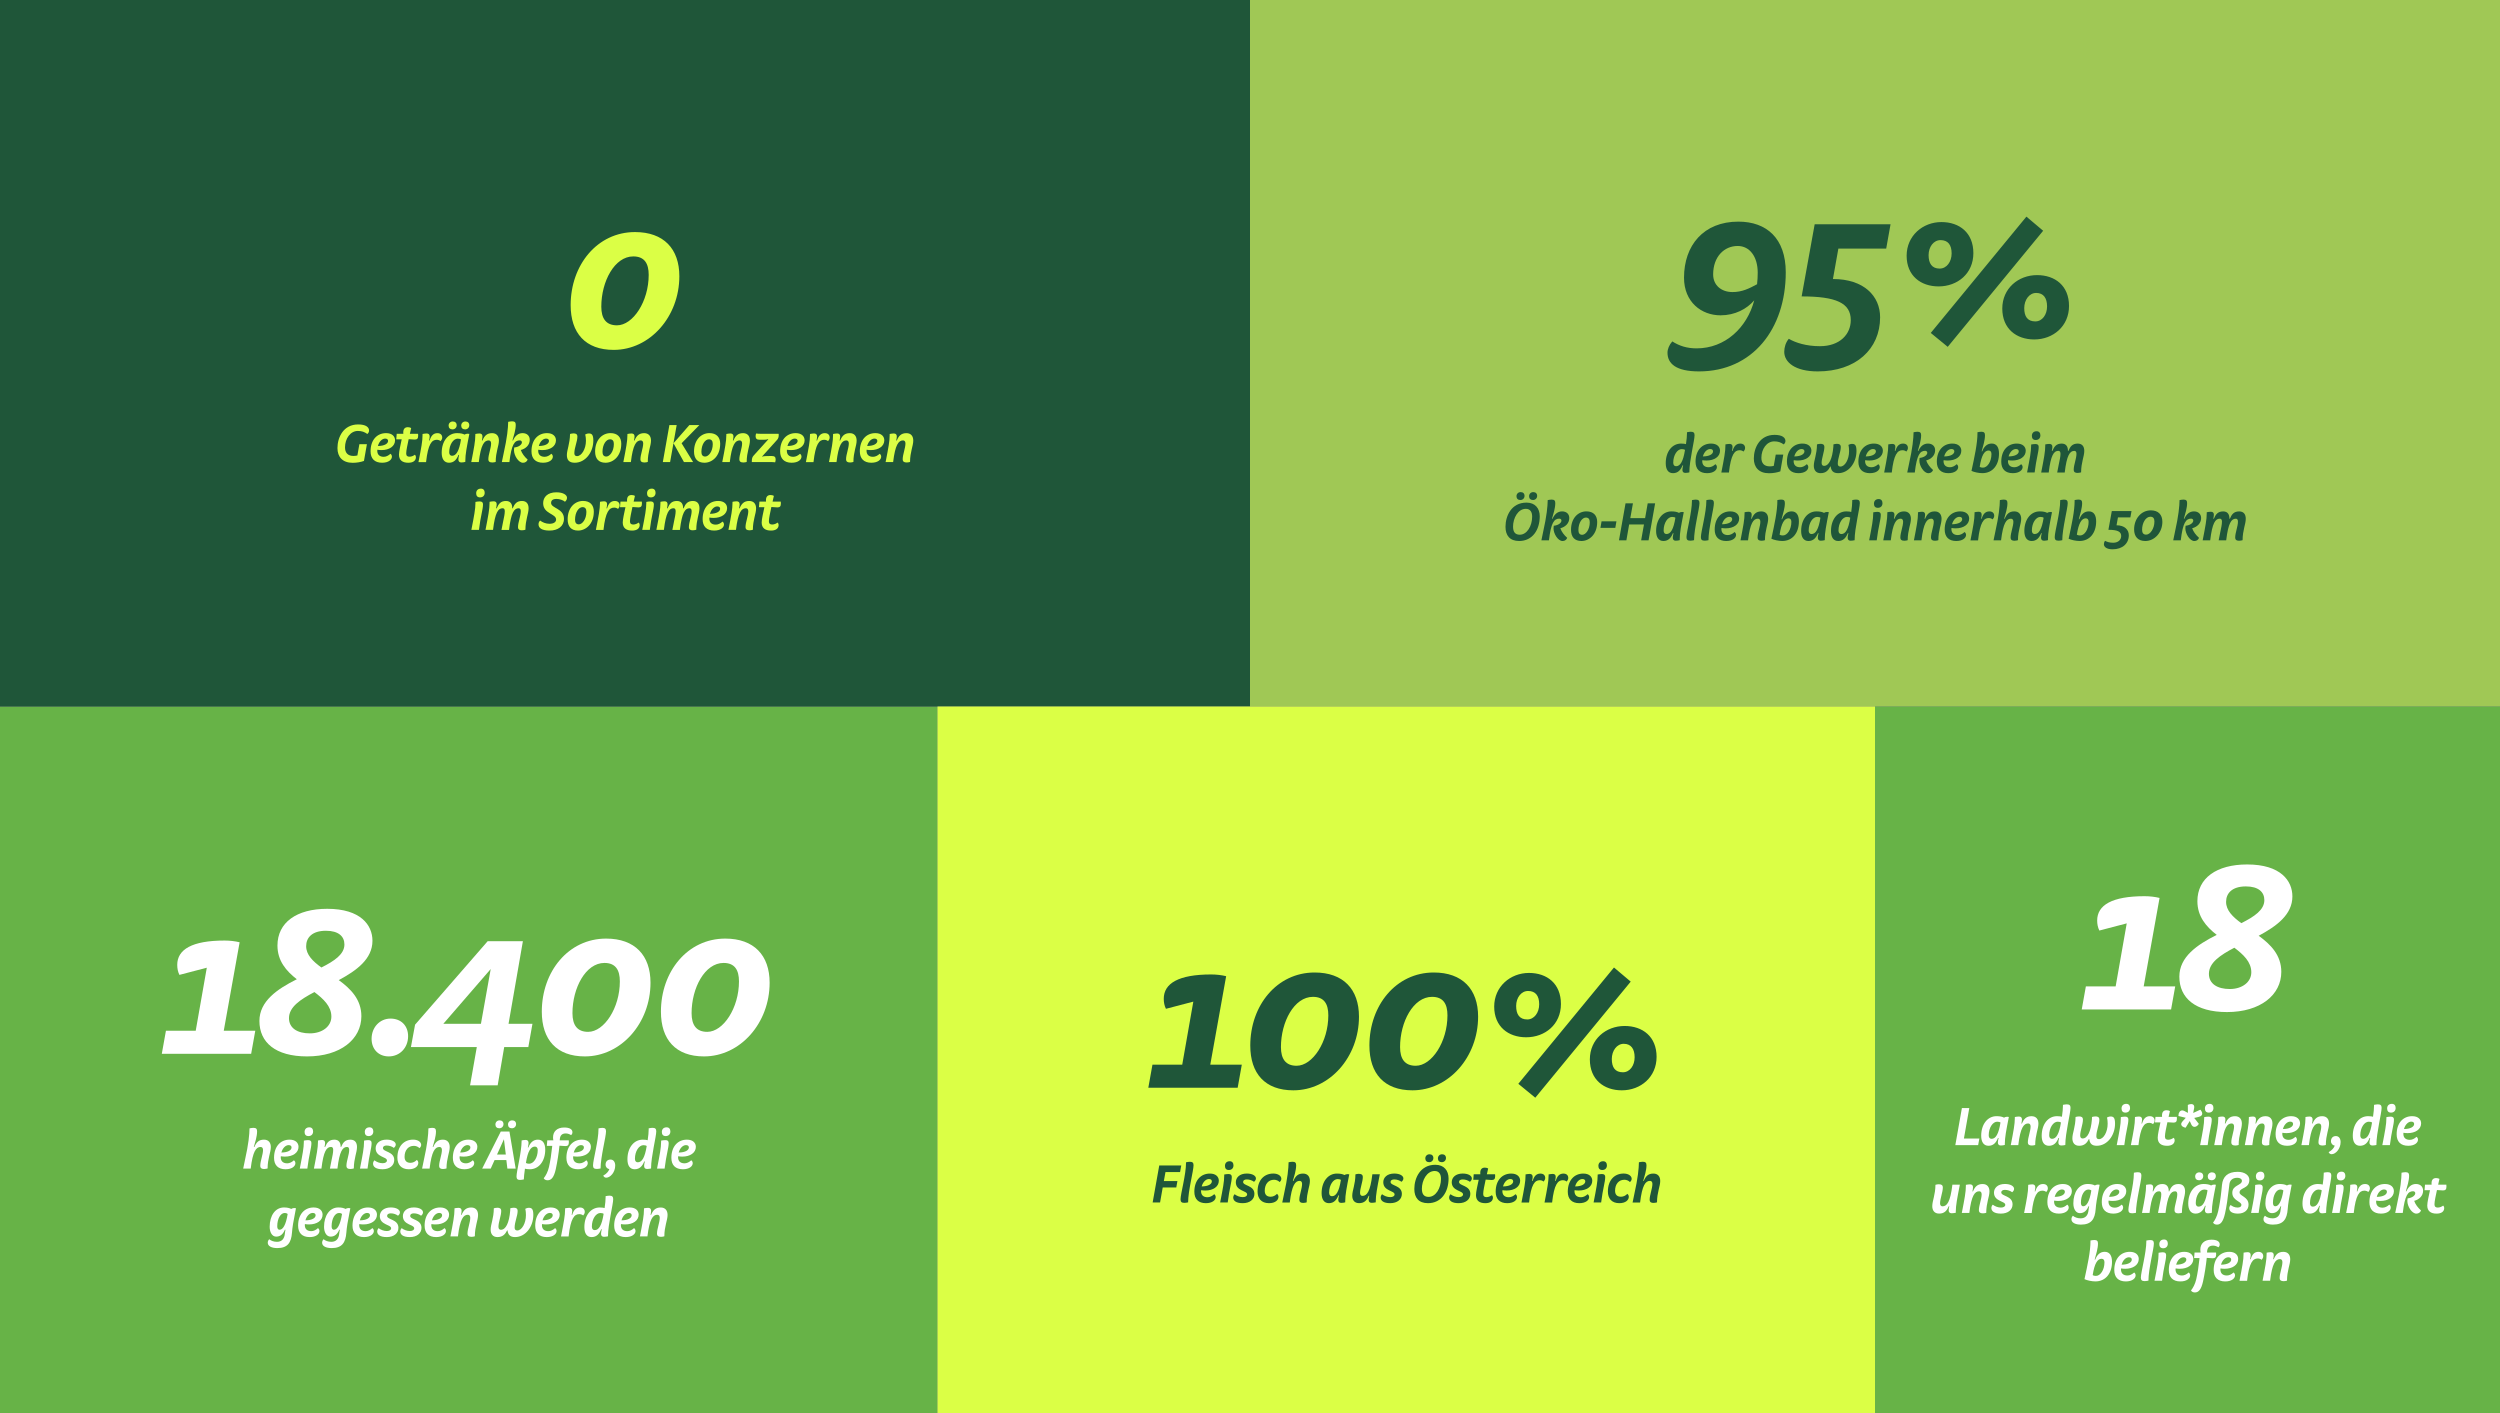 <?xml version="1.0" encoding="UTF-8"?>
<svg xmlns="http://www.w3.org/2000/svg" id="Ebene_1" data-name="Ebene 1" viewBox="0 0 1150 650">
  <rect x="0" y="0" width="1150" height="650" fill="#808080" stroke="none"/>
  <defs>
    <style>
      .cls-1 {
        fill: #67b347;
      }

      .cls-2 {
        fill: #fff;
      }

      .cls-3 {
        fill: #a0c855;
      }

      .cls-4 {
        fill: #dbff45;
      }

      .cls-5 {
        fill: #1f5639;
      }
    </style>
  </defs>
  <rect class="cls-1" y="325" width="431.25" height="325"></rect>
  <g>
    <path class="cls-2" d="m82.53,448.45c-.7-1.4-1-3-1-4.6,0-7.1,6.8-11.2,21.8-11.2,2.4,0,4.9.3,6.9.8l-7.3,40.7h14.5l-1.9,10.6h-41.1l1.9-10.6h13.7l5.1-29-12.6,3.3Z"></path>
    <path class="cls-2" d="m127.63,434.95c0-10.6,8.8-16.9,22.9-16.9,15.4,0,20.8,7.5,20.8,14.7,0,8.4-7.3,13.7-15.5,18.1,5.5,4,10.4,8.9,10.4,16.6,0,10.6-9.6,18.5-25,18.5-14.6,0-21.9-6.5-21.9-16.3,0-9.1,8.2-14.7,17.2-19.2-4.9-3.8-8.9-8.5-8.9-15.5Zm5.3,33.4c0,4.6,3.9,7,9.6,7s9.9-3.2,9.9-7.7c0-4.8-3.7-8.2-7.8-11.3-6.5,3.4-11.7,6.9-11.7,12Zm25.5-33.9c0-3.7-2.7-6.3-8.5-6.3-6.4,0-9.1,3.2-9.1,7.1s3,6.9,7,9.8c6-3,10.6-6.1,10.6-10.6Z"></path>
    <path class="cls-2" d="m187.73,476.65c0,5.3-3.8,9.3-8.9,9.3-4.7,0-7.9-3.3-7.9-8.1,0-5.3,3.8-9.3,8.7-9.3s8.1,3.3,8.1,8.1Z"></path>
    <path class="cls-2" d="m228.93,499.25h-12.7l3.1-17.6h-30.3l1.9-10.3,33.4-38.4h16.2l-6.6,38h11l-1.9,10.7h-11.1l-3,17.6Zm-3.2-53.5l-21.8,25.2h17.3l4.5-25.2Z"></path>
    <path class="cls-2" d="m299.23,452.05c0,18.6-13.5,33.9-30.2,33.9-13,0-19.8-7.7-19.8-20.6,0-18.4,12.2-33.6,29.6-33.6,13.2,0,20.4,7.7,20.4,20.3Zm-35.9,14c0,5.5,2.2,8.6,7.2,8.6,7.4,0,14.6-11,14.6-23.2,0-5.2-1.9-8.5-7.1-8.5-8.6,0-14.7,11.5-14.7,23.1Z"></path>
    <path class="cls-2" d="m354.03,452.05c0,18.6-13.5,33.9-30.2,33.9-13,0-19.8-7.7-19.8-20.6,0-18.4,12.2-33.6,29.6-33.6,13.2,0,20.4,7.7,20.4,20.3Zm-35.9,14c0,5.5,2.2,8.6,7.2,8.6,7.4,0,14.6-11,14.6-23.2,0-5.2-1.9-8.5-7.1-8.5-8.6,0-14.7,11.5-14.7,23.1Z"></path>
  </g>
  <g>
    <path class="cls-2" d="m111.87,537.55c.26-1.3.49-2.55.78-3.77,1.72-7.64,2.08-11.88,2.13-14.74.49-.1,1.3-.23,1.79-.23,1.25,0,1.69.47,1.69,1.61,0,2.31-.86,4.94-1.51,7.2h.26c.86-2.08,2-3.38,4.42-3.38,2.11,0,3.15,1.4,3.15,3.41,0,2.47-1.46,5.2-1.48,9.83-.36.1-.94.26-1.59.26-1.07,0-1.79-.31-1.79-1.51,0-2.13,1.27-5.1,1.27-7.25,0-.94-.47-1.38-1.12-1.38-2.03,0-3.59,1.92-4.55,9.96h-3.46Z"></path>
    <path class="cls-2" d="m129.14,532.27c0,1.95,1.14,2.86,2.99,2.86,1.07,0,2.11-.52,3.07-1.4.49.36.68.83.68,1.35,0,1.35-1.53,2.78-4.52,2.78-3.46,0-5.3-1.92-5.3-5.25,0-5.23,2.96-8.37,7.15-8.37,2.83,0,4.11,1.56,4.11,3.3,0,2.73-2.63,4.5-6.21,4.5-.62,0-1.25-.05-1.92-.16,0,.13-.03.23-.03.39Zm4.97-4.45c0-.62-.42-1.07-1.33-1.07-1.3,0-2.76,1.22-3.35,3.41,3.04-.03,4.68-1.07,4.68-2.34Z"></path>
    <path class="cls-2" d="m137.9,537.55c1.27-6.53,1.87-9.57,1.87-12.38v-.49c.52-.1,1.3-.23,1.95-.23,1.09,0,1.53.47,1.53,1.35,0,2.37-1.09,5.3-1.87,11.75h-3.48Zm4.39-18.98c1.2,0,1.74.83,1.74,1.92,0,1.17-.73,2.11-2.13,2.11-1.25,0-1.79-.75-1.79-1.9,0-1.22.75-2.13,2.18-2.13Z"></path>
    <path class="cls-2" d="m152.54,533.57c.36-1.66.73-3.33.73-4.63,0-.91-.34-1.35-.99-1.35-2.03,0-3.46,1.92-4.42,9.96h-3.46c1.27-6.53,1.87-9.57,1.87-12.43v-.49c.49-.1,1.3-.23,1.9-.23.94,0,1.38.49,1.38,1.38,0,.49-.13,1.17-.26,1.85h.26c.86-2.08,1.87-3.38,4.29-3.38,2.05,0,2.86,1.4,2.86,3.22v.16h.21c.86-2.08,1.87-3.38,4.29-3.38,2.13,0,3.02,1.4,3.02,3.38,0,2.5-1.43,5.23-1.46,9.85-.39.1-.96.26-1.61.26-1.07,0-1.79-.31-1.79-1.51,0-2.13,1.27-5.1,1.27-7.28,0-.91-.34-1.35-.99-1.35-2.03,0-3.46,1.92-4.42,9.96h-3.46c.26-1.51.57-3.02.78-3.98Z"></path>
    <path class="cls-2" d="m165.59,537.55c1.27-6.53,1.87-9.57,1.87-12.38v-.49c.52-.1,1.3-.23,1.95-.23,1.09,0,1.53.47,1.53,1.35,0,2.37-1.09,5.3-1.87,11.75h-3.48Zm4.39-18.98c1.2,0,1.74.83,1.74,1.92,0,1.17-.73,2.11-2.13,2.11-1.25,0-1.79-.75-1.79-1.9,0-1.22.75-2.13,2.18-2.13Z"></path>
    <path class="cls-2" d="m182.05,526.47c0,.68-.39,1.14-.88,1.56-.81-.62-2.03-1.09-3.33-1.09-1.07,0-1.69.44-1.69,1.17,0,1.85,5.2,1.48,5.2,5.49,0,2.5-2.08,4.26-5.36,4.26-3.09,0-4.39-1.12-4.39-2.6,0-.57.29-1.17.65-1.51.96.75,2.34,1.33,3.77,1.33,1.22,0,1.98-.52,1.98-1.25,0-1.82-5.2-1.46-5.2-5.62,0-2.08,1.69-3.98,5.04-3.98,2.6,0,4.21,1.04,4.21,2.24Z"></path>
    <path class="cls-2" d="m190.29,527.1c-2.44,0-4.19,1.95-4.19,5.04,0,1.82.96,2.76,2.73,2.76,1.07,0,2.11-.49,2.91-1.33.47.36.68.86.68,1.35,0,1.48-1.43,2.94-4.37,2.94-3.54,0-5.25-2.21-5.25-5.36,0-5.23,3.04-8.27,7.25-8.27,2.34,0,3.69,1.2,3.69,2.39,0,.55-.23,1.09-.81,1.53-.57-.65-1.56-1.07-2.65-1.07Z"></path>
    <path class="cls-2" d="m194.16,537.55c.26-1.3.49-2.55.78-3.77,1.72-7.64,2.08-11.88,2.13-14.74.49-.1,1.3-.23,1.79-.23,1.25,0,1.69.47,1.69,1.61,0,2.31-.86,4.94-1.51,7.2h.26c.86-2.08,2-3.38,4.42-3.38,2.11,0,3.15,1.4,3.15,3.41,0,2.47-1.46,5.2-1.48,9.83-.36.1-.94.26-1.59.26-1.07,0-1.79-.31-1.79-1.51,0-2.13,1.27-5.1,1.27-7.25,0-.94-.47-1.38-1.12-1.38-2.03,0-3.59,1.92-4.55,9.96h-3.46Z"></path>
    <path class="cls-2" d="m211.4,532.27c0,1.95,1.14,2.86,2.99,2.86,1.07,0,2.11-.52,3.07-1.4.49.36.68.83.68,1.35,0,1.35-1.53,2.78-4.52,2.78-3.46,0-5.3-1.92-5.3-5.25,0-5.23,2.96-8.37,7.15-8.37,2.83,0,4.11,1.56,4.11,3.3,0,2.73-2.63,4.5-6.21,4.5-.62,0-1.25-.05-1.92-.16,0,.13-.03.23-.03.39Zm4.97-4.45c0-.62-.42-1.07-1.33-1.07-1.3,0-2.76,1.22-3.35,3.41,3.04-.03,4.68-1.07,4.68-2.34Z"></path>
    <path class="cls-2" d="m225.75,537.55h-3.95l8.55-17.03h4l2.86,17.03h-3.82l-.47-3.93h-5.41l-1.77,3.93Zm5.85-20.44c0,1.09-.83,1.9-1.92,1.9s-1.79-.65-1.79-1.74.81-1.9,1.92-1.9,1.79.65,1.79,1.74Zm1.07,13.96l-.86-7.02-3.17,7.02h4.03Zm4.73-13.96c0,1.09-.83,1.9-1.92,1.9s-1.79-.65-1.79-1.74.81-1.9,1.92-1.9,1.79.65,1.79,1.74Z"></path>
    <path class="cls-2" d="m240.96,542.54c-.49.1-1.27.23-1.77.23-1.12,0-1.59-.47-1.59-1.61,0-2.44,2.34-11.08,2.34-16.38v-.18c.49-.1,1.14-.23,1.85-.23.94,0,1.35.55,1.35,1.43,0,.55-.16,1.27-.34,2.03h.26c.78-2.05,2.11-3.59,4.37-3.59s3.38,1.77,3.38,4.6c0,5.3-2.94,9.02-7.07,9.02-1.04,0-1.85-.13-2.26-.26-.31,2.08-.49,3.98-.52,4.94Zm2.5-7.23c1.95,0,3.9-2.68,3.9-6.27,0-1.01-.47-1.61-1.3-1.61-1.95,0-3.3,2.18-4.13,7.49.23.21.75.39,1.53.39Z"></path>
    <path class="cls-2" d="m257.5,524.55h4.13c.05.31.05.57.05.86,0,1.33-.47,1.79-1.59,1.79-.08,0-.18,0-2.73-.18-.36,3.48-.99,7.54-1.69,10.74-.86,3.95-2.13,5.17-3.77,5.17-.86,0-1.51-.36-1.79-.94.94-1.14,1.9-2.91,2.42-5.17.6-2.6,1.12-5.96,1.51-9.72h-2.5l.21-2.55h2.78c-.1-.49-.13-.94-.13-1.38,0-2.68,1.85-4.52,5.12-4.52,2.37,0,3.8.75,3.8,2.16,0,.57-.21,1.01-.62,1.35-.65-.44-1.61-.78-2.42-.78-1.72,0-2.6.86-2.76,2.6l-.03.57Z"></path>
    <path class="cls-2" d="m263.63,532.27c0,1.95,1.14,2.86,2.99,2.86,1.07,0,2.11-.52,3.07-1.4.49.36.68.83.68,1.35,0,1.35-1.53,2.78-4.52,2.78-3.46,0-5.3-1.92-5.3-5.25,0-5.23,2.96-8.37,7.15-8.37,2.83,0,4.11,1.56,4.11,3.3,0,2.73-2.63,4.5-6.21,4.5-.62,0-1.25-.05-1.92-.16,0,.13-.03.23-.03.39Zm4.97-4.45c0-.62-.42-1.07-1.33-1.07-1.3,0-2.76,1.22-3.35,3.41,3.04-.03,4.68-1.07,4.68-2.34Z"></path>
    <path class="cls-2" d="m274.53,537.71c-1.25,0-1.74-.44-1.74-1.61,0-2.5,2.52-11.28,2.52-16.82v-.23c.49-.1,1.27-.23,1.77-.23,1.25,0,1.69.47,1.69,1.61,0,2.47-2.5,11.78-2.5,17.06-.49.1-1.25.23-1.74.23Z"></path>
    <path class="cls-2" d="m278.56,535.76c0-1.43.88-2.37,2.26-2.37s2.18,1.14,2.18,2.76c0,3.15-2.31,5.59-4.13,5.59-.6,0-1.12-.34-1.38-.96,1.53-.81,2.47-1.98,2.81-2.99-.96-.13-1.74-.94-1.74-2.03Z"></path>
    <path class="cls-2" d="m298.39,519.32v-.29c.49-.1,1.27-.23,1.77-.23,1.25,0,1.72.47,1.72,1.61,0,2.44-2.39,11.62-2.39,16.93v.16c-.52.1-1.17.23-1.87.23-.94,0-1.33-.55-1.33-1.43,0-.55.16-1.27.34-2.03h-.29c-.78,2.05-2.08,3.59-4.37,3.59s-3.35-1.77-3.35-4.6c0-5.3,2.94-9.02,7.05-9.02,1.07,0,1.85.13,2.26.26.29-1.95.47-3.74.47-5.17Zm-2.42,7.46c-1.98,0-3.9,2.68-3.9,6.27,0,1.01.47,1.61,1.3,1.61,1.92,0,3.28-2.18,4.11-7.49-.23-.21-.75-.39-1.51-.39Z"></path>
    <path class="cls-2" d="m302.24,537.55c1.27-6.53,1.87-9.57,1.87-12.38v-.49c.52-.1,1.3-.23,1.95-.23,1.09,0,1.53.47,1.53,1.35,0,2.37-1.09,5.3-1.87,11.75h-3.48Zm4.39-18.98c1.2,0,1.74.83,1.74,1.92,0,1.17-.73,2.11-2.13,2.11-1.25,0-1.79-.75-1.79-1.9,0-1.22.75-2.13,2.18-2.13Z"></path>
    <path class="cls-2" d="m311.91,532.27c0,1.95,1.14,2.86,2.99,2.86,1.07,0,2.11-.52,3.07-1.4.49.36.68.83.68,1.35,0,1.35-1.53,2.78-4.52,2.78-3.46,0-5.3-1.92-5.3-5.25,0-5.23,2.96-8.37,7.15-8.37,2.83,0,4.11,1.56,4.11,3.3,0,2.73-2.63,4.5-6.21,4.5-.62,0-1.25-.05-1.92-.16,0,.13-.03.23-.03.39Zm4.97-4.45c0-.62-.42-1.07-1.33-1.07-1.3,0-2.76,1.22-3.35,3.41,3.04-.03,4.68-1.07,4.68-2.34Z"></path>
  </g>
  <g>
    <path class="cls-2" d="m131.04,565.68c-.86,2.08-2.13,3.17-4,3.17s-2.99-2-2.99-4.5c0-5.28,2.65-8.92,6.58-8.92,1.48,0,2.52.26,3.33.68.36-.23.86-.42,1.4-.42.26,0,.62.05.78.1-1.3,6.53-1.66,8.94-1.82,11.18-.34,4.68-2.03,7.15-6.76,7.15-2.68,0-4.39-.91-4.39-2.47,0-.6.23-1.17.68-1.61.75.68,2.05,1.2,3.54,1.2,2.08,0,3.46-1.22,3.67-3.95.05-.39.1-.96.26-1.61h-.26Zm-.13-7.7c-1.77,0-3.38,2.5-3.38,6.11,0,.91.29,1.59,1.07,1.59,1.53,0,2.91-2.16,3.72-7.23-.23-.26-.73-.47-1.4-.47Z"></path>
    <path class="cls-2" d="m140.21,563.47c0,1.95,1.14,2.86,2.99,2.86,1.07,0,2.11-.52,3.07-1.4.49.36.68.83.68,1.35,0,1.35-1.53,2.78-4.52,2.78-3.46,0-5.3-1.92-5.3-5.25,0-5.23,2.96-8.37,7.15-8.37,2.83,0,4.11,1.56,4.11,3.3,0,2.73-2.63,4.5-6.21,4.5-.62,0-1.25-.05-1.92-.16,0,.13-.03.23-.03.39Zm4.97-4.45c0-.62-.42-1.07-1.33-1.07-1.3,0-2.76,1.22-3.35,3.41,3.04-.03,4.68-1.07,4.68-2.34Z"></path>
    <path class="cls-2" d="m156.05,565.68c-.86,2.08-2.13,3.17-4,3.17s-2.99-2-2.99-4.5c0-5.28,2.65-8.92,6.58-8.92,1.48,0,2.52.26,3.33.68.36-.23.86-.42,1.4-.42.26,0,.62.05.78.1-1.3,6.53-1.66,8.94-1.82,11.18-.34,4.68-2.03,7.15-6.76,7.15-2.68,0-4.39-.91-4.39-2.47,0-.6.23-1.17.68-1.61.75.68,2.05,1.2,3.54,1.2,2.08,0,3.46-1.22,3.67-3.95.05-.39.1-.96.26-1.61h-.26Zm-.13-7.7c-1.77,0-3.38,2.5-3.38,6.11,0,.91.29,1.59,1.07,1.59,1.53,0,2.91-2.16,3.72-7.23-.23-.26-.73-.47-1.4-.47Z"></path>
    <path class="cls-2" d="m165.23,563.47c0,1.95,1.14,2.86,2.99,2.86,1.07,0,2.11-.52,3.07-1.4.49.36.68.83.68,1.35,0,1.35-1.53,2.78-4.52,2.78-3.46,0-5.3-1.92-5.3-5.25,0-5.23,2.96-8.37,7.15-8.37,2.83,0,4.11,1.56,4.11,3.3,0,2.73-2.63,4.5-6.21,4.5-.62,0-1.25-.05-1.92-.16,0,.13-.03.23-.03.39Zm4.97-4.45c0-.62-.42-1.07-1.33-1.07-1.3,0-2.76,1.22-3.35,3.41,3.04-.03,4.68-1.07,4.68-2.34Z"></path>
    <path class="cls-2" d="m183.97,557.67c0,.68-.39,1.14-.88,1.56-.81-.62-2.03-1.09-3.33-1.09-1.07,0-1.69.44-1.69,1.17,0,1.85,5.2,1.48,5.2,5.49,0,2.5-2.08,4.26-5.36,4.26-3.09,0-4.39-1.12-4.39-2.6,0-.57.29-1.17.65-1.51.96.75,2.34,1.33,3.77,1.33,1.22,0,1.98-.52,1.98-1.25,0-1.82-5.2-1.46-5.2-5.62,0-2.08,1.69-3.98,5.04-3.98,2.6,0,4.21,1.04,4.21,2.24Z"></path>
    <path class="cls-2" d="m194.58,557.67c0,.68-.39,1.14-.88,1.56-.81-.62-2.03-1.09-3.33-1.09-1.07,0-1.69.44-1.69,1.17,0,1.85,5.2,1.48,5.2,5.49,0,2.5-2.08,4.26-5.36,4.26-3.09,0-4.39-1.12-4.39-2.6,0-.57.29-1.17.65-1.51.96.75,2.34,1.33,3.77,1.33,1.22,0,1.98-.52,1.98-1.25,0-1.82-5.2-1.46-5.2-5.62,0-2.08,1.69-3.98,5.04-3.98,2.6,0,4.21,1.04,4.21,2.24Z"></path>
    <path class="cls-2" d="m198.4,563.47c0,1.95,1.14,2.86,2.99,2.86,1.07,0,2.11-.52,3.07-1.4.49.36.68.83.68,1.35,0,1.35-1.53,2.78-4.52,2.78-3.46,0-5.3-1.92-5.3-5.25,0-5.23,2.96-8.37,7.15-8.37,2.83,0,4.11,1.56,4.11,3.3,0,2.73-2.63,4.5-6.21,4.5-.62,0-1.25-.05-1.92-.16,0,.13-.03.23-.03.39Zm4.97-4.45c0-.62-.42-1.07-1.33-1.07-1.3,0-2.76,1.22-3.35,3.41,3.04-.03,4.68-1.07,4.68-2.34Z"></path>
    <path class="cls-2" d="m216.84,568.93c-1.07,0-1.79-.31-1.79-1.51,0-2.13,1.27-5.1,1.27-7.25,0-.94-.47-1.38-1.12-1.38-2.03,0-3.59,1.92-4.55,9.96h-3.46c1.27-6.55,1.87-9.57,1.87-12.43v-.49c.49-.1,1.3-.23,1.9-.23.94,0,1.38.49,1.38,1.38,0,.49-.13,1.17-.26,1.85h.26c.86-2.08,2-3.38,4.42-3.38,2.11,0,3.15,1.4,3.15,3.41,0,2.47-1.46,5.2-1.48,9.83-.36.1-.94.26-1.59.26Z"></path>
    <path class="cls-2" d="m228.85,569.06c-2.13,0-3.15-1.4-3.15-3.41,0-2.47,1.43-5.2,1.46-9.83.39-.1.96-.26,1.61-.26,1.07,0,1.79.31,1.79,1.51,0,2.13-1.27,5.1-1.27,7.25,0,.94.44,1.38,1.12,1.38,2.21,0,3.82-3.09,4.29-8.84,0-.34.03-.68.03-1.04.39-.1.96-.26,1.59-.26,1.07,0,1.79.31,1.79,1.51,0,2.26-1.38,5.02-1.38,7.62,0,.86.39,1.33,1.2,1.33,2.13,0,4-3.33,4-7.05,0-.68-.03-1.82-.31-2.91.39-.23,1.04-.47,1.66-.47,1.35,0,2.05.57,2.05,3.28,0,5.43-3.59,10.19-8.4,10.19-2.29,0-3.22-1.07-3.46-3.07h-.18c-.86,1.72-2.03,3.07-4.45,3.07Z"></path>
    <path class="cls-2" d="m249.28,563.47c0,1.95,1.14,2.86,2.99,2.86,1.07,0,2.11-.52,3.07-1.4.49.36.68.83.68,1.35,0,1.35-1.53,2.78-4.52,2.78-3.46,0-5.3-1.92-5.3-5.25,0-5.23,2.96-8.37,7.15-8.37,2.83,0,4.11,1.56,4.11,3.3,0,2.73-2.63,4.5-6.21,4.5-.62,0-1.25-.05-1.92-.16,0,.13-.03.23-.03.39Zm4.97-4.45c0-.62-.42-1.07-1.33-1.07-1.3,0-2.76,1.22-3.35,3.41,3.04-.03,4.68-1.07,4.68-2.34Z"></path>
    <path class="cls-2" d="m258.07,568.75c1.27-6.55,1.87-9.57,1.87-12.43v-.49c.49-.1,1.3-.23,1.9-.23.94,0,1.38.49,1.38,1.38,0,.49-.13,1.17-.26,1.85h.26c.65-2.24,1.74-3.38,3.56-3.38,1.53,0,2.21.91,2.21,2.03,0,.65-.34,1.2-.73,1.64-.47-.39-1.09-.62-1.79-.62-2.24,0-3.98,1.82-4.91,10.27h-3.48Z"></path>
    <path class="cls-2" d="m278.58,550.52v-.29c.49-.1,1.27-.23,1.77-.23,1.25,0,1.72.47,1.72,1.61,0,2.44-2.39,11.62-2.39,16.93v.16c-.52.1-1.17.23-1.87.23-.94,0-1.33-.55-1.33-1.43,0-.55.16-1.27.34-2.03h-.29c-.78,2.05-2.08,3.59-4.37,3.59s-3.35-1.77-3.35-4.6c0-5.3,2.94-9.02,7.05-9.02,1.07,0,1.85.13,2.26.26.29-1.95.47-3.74.47-5.17Zm-2.42,7.46c-1.98,0-3.9,2.68-3.9,6.27,0,1.01.47,1.61,1.3,1.61,1.92,0,3.28-2.18,4.11-7.49-.23-.21-.75-.39-1.51-.39Z"></path>
    <path class="cls-2" d="m285.6,563.47c0,1.95,1.14,2.86,2.99,2.86,1.07,0,2.11-.52,3.07-1.4.49.36.68.83.68,1.35,0,1.35-1.53,2.78-4.52,2.78-3.46,0-5.3-1.92-5.3-5.25,0-5.23,2.96-8.37,7.15-8.37,2.83,0,4.11,1.56,4.11,3.3,0,2.73-2.63,4.5-6.21,4.5-.62,0-1.25-.05-1.92-.16,0,.13-.03.23-.03.39Zm4.97-4.45c0-.62-.42-1.07-1.33-1.07-1.3,0-2.76,1.22-3.35,3.41,3.04-.03,4.68-1.07,4.68-2.34Z"></path>
    <path class="cls-2" d="m304.01,568.93c-1.07,0-1.79-.31-1.79-1.51,0-2.13,1.27-5.1,1.27-7.25,0-.94-.47-1.38-1.12-1.38-2.03,0-3.59,1.92-4.55,9.96h-3.46c1.27-6.55,1.87-9.57,1.87-12.43v-.49c.49-.1,1.3-.23,1.9-.23.94,0,1.38.49,1.38,1.38,0,.49-.13,1.17-.26,1.85h.26c.86-2.08,2-3.38,4.42-3.38,2.11,0,3.15,1.4,3.15,3.41,0,2.47-1.46,5.2-1.48,9.83-.36.1-.94.26-1.59.26Z"></path>
  </g>
  <rect class="cls-5" width="575" height="325"></rect>
  <path class="cls-4" d="m312.5,127.05c0,18.6-13.5,33.9-30.2,33.9-13,0-19.8-7.7-19.8-20.6,0-18.4,12.2-33.6,29.6-33.6,13.2,0,20.4,7.7,20.4,20.3Zm-35.9,14c0,5.5,2.2,8.6,7.2,8.6,7.4,0,14.6-11,14.6-23.2,0-5.2-1.9-8.5-7.1-8.5-8.6,0-14.7,11.5-14.7,23.1Z"></path>
  <g>
    <path class="cls-4" d="m169.77,198.04c0,.68-.31,1.2-.81,1.59-1.22-.91-2.55-1.4-4.32-1.4-3.51,0-5.93,3.54-5.93,7.57,0,2.42,1.22,3.93,3.87,3.93.73,0,1.3-.08,1.82-.23l.91-5.17h3.46l-1.35,7.7c-1.46.52-3.25.86-5.2.86-4.63,0-6.99-2.7-6.99-6.76,0-4.99,2.76-10.89,9.52-10.89,3.59,0,5.02,1.3,5.02,2.83Z"></path>
    <path class="cls-4" d="m173.54,207.27c0,1.95,1.14,2.86,2.99,2.86,1.07,0,2.11-.52,3.07-1.4.49.36.68.83.68,1.35,0,1.35-1.53,2.78-4.52,2.78-3.46,0-5.3-1.92-5.3-5.25,0-5.23,2.96-8.37,7.15-8.37,2.83,0,4.11,1.56,4.11,3.3,0,2.73-2.63,4.5-6.21,4.5-.62,0-1.25-.05-1.92-.16,0,.13-.03.23-.03.39Zm4.97-4.45c0-.62-.42-1.07-1.33-1.07-1.3,0-2.76,1.22-3.35,3.41,3.04-.03,4.68-1.07,4.68-2.34Z"></path>
    <path class="cls-4" d="m182.28,202.1l.21-2.55h3.04c-.03-.21-.03-.44-.03-.62,0-1.74.83-2.42,2.13-2.42.68,0,1.14.18,1.51.39l-.6,2.65h3.77c.05.31.05.68.05.86,0,1.35-.49,1.79-1.61,1.79-.1,0-.18,0-2.76-.18-.52,2.52-1.14,5.12-1.14,6.58,0,1.14.65,1.48,1.51,1.48.99,0,1.82-.42,2.5-.91.31.29.47.68.47,1.09,0,1.69-1.35,2.6-3.51,2.6-2.63,0-4.29-1.12-4.29-3.74,0-1.53.75-4.6,1.25-7.02h-2.5Z"></path>
    <path class="cls-4" d="m192.5,212.55c1.27-6.55,1.87-9.57,1.87-12.43v-.49c.49-.1,1.3-.23,1.9-.23.94,0,1.38.49,1.38,1.38,0,.49-.13,1.17-.26,1.85h.26c.65-2.24,1.74-3.38,3.56-3.38,1.53,0,2.21.91,2.21,2.03,0,.65-.34,1.2-.73,1.64-.47-.39-1.09-.62-1.79-.62-2.24,0-3.98,1.82-4.91,10.27h-3.48Z"></path>
    <path class="cls-4" d="m214.05,211.95v.52c-.49.13-1.14.26-1.85.26-.94,0-1.35-.55-1.35-1.43,0-.55.16-1.27.34-2.03h-.29c-.78,2.05-2.08,3.59-4.34,3.59s-3.38-1.77-3.38-4.6c0-5.3,2.94-9.02,7.05-9.02,1.61,0,2.68.26,3.46.68.36-.23.86-.42,1.43-.42.23,0,.6.05.78.1-1.22,6.24-1.85,9.41-1.85,12.35Zm-3.98-16.33c0,1.09-.83,1.9-1.92,1.9s-1.79-.65-1.79-1.74.81-1.9,1.92-1.9,1.79.65,1.79,1.74Zm.47,6.16c-1.98,0-3.9,2.68-3.9,6.27,0,1.01.47,1.61,1.3,1.61,1.92,0,3.28-2.18,4.11-7.49-.23-.21-.75-.39-1.51-.39Zm5.33-6.16c0,1.09-.83,1.9-1.92,1.9s-1.79-.65-1.79-1.74.81-1.9,1.92-1.9,1.79.65,1.79,1.74Z"></path>
    <path class="cls-4" d="m226.43,212.73c-1.07,0-1.79-.31-1.79-1.51,0-2.13,1.27-5.1,1.27-7.25,0-.94-.47-1.38-1.12-1.38-2.03,0-3.59,1.92-4.55,9.96h-3.46c1.27-6.55,1.87-9.57,1.87-12.43v-.49c.49-.1,1.3-.23,1.9-.23.94,0,1.38.49,1.38,1.38,0,.49-.13,1.17-.26,1.85h.26c.86-2.08,2-3.38,4.42-3.38,2.11,0,3.15,1.4,3.15,3.41,0,2.47-1.46,5.2-1.48,9.83-.36.1-.94.26-1.59.26Z"></path>
    <path class="cls-4" d="m230.85,212.55c.26-1.3.49-2.57.78-3.77,1.72-7.64,2.08-11.88,2.13-14.74.49-.1,1.3-.23,1.79-.23,1.25,0,1.69.47,1.69,1.61,0,2.31-.86,4.94-1.51,7.2h.26c.86-2.08,2.37-3.38,4.39-3.38s3.3,1.22,3.3,3.07c0,2.42-1.85,4.11-4.11,4.68.57,1.66,1.66,3.07,3.15,4.42-.31.81-1.01,1.46-2.13,1.46-2.11,0-4.16-3.35-4.16-5.8,0-.31.03-.81.1-1.22,2.42-.26,3.54-1.51,3.54-2.37,0-.52-.39-.91-.99-.91-2.34,0-3.8,1.77-4.76,9.98h-3.48Z"></path>
    <path class="cls-4" d="m247.56,207.27c0,1.95,1.14,2.86,2.99,2.86,1.07,0,2.11-.52,3.07-1.4.49.36.68.83.68,1.35,0,1.35-1.53,2.78-4.52,2.78-3.46,0-5.3-1.92-5.3-5.25,0-5.23,2.96-8.37,7.15-8.37,2.83,0,4.11,1.56,4.11,3.3,0,2.73-2.63,4.5-6.21,4.5-.62,0-1.25-.05-1.92-.16,0,.13-.03.23-.03.39Zm4.97-4.45c0-.62-.42-1.07-1.33-1.07-1.3,0-2.76,1.22-3.35,3.41,3.04-.03,4.68-1.07,4.68-2.34Z"></path>
    <path class="cls-4" d="m264.2,208.49c0,.86.42,1.33,1.22,1.33,2.13,0,4.11-3.33,4.11-7.05,0-.68-.05-1.82-.34-2.91.42-.23,1.04-.47,1.69-.47,1.33,0,2.05.57,2.05,3.28,0,5.43-3.69,10.19-8.53,10.19-2.68,0-3.64-1.35-3.64-3.54,0-2.37,1.38-5.1,1.46-9.7.39-.1.96-.26,1.59-.26,1.07,0,1.79.31,1.79,1.51,0,2.26-1.4,5.04-1.4,7.62Z"></path>
    <path class="cls-4" d="m285.78,204.18c0,5.67-3.67,8.68-7.25,8.68-3.15,0-4.78-1.87-4.78-5.15,0-5.43,3.33-8.48,7.07-8.48,3.25,0,4.97,1.87,4.97,4.94Zm-8.63,3.67c0,1.38.55,2.16,1.74,2.16,1.56,0,3.48-2.31,3.48-5.77,0-1.4-.55-2.16-1.79-2.16-1.72,0-3.43,2.34-3.43,5.77Z"></path>
    <path class="cls-4" d="m296.39,212.73c-1.07,0-1.79-.31-1.79-1.51,0-2.13,1.27-5.1,1.27-7.25,0-.94-.47-1.38-1.12-1.38-2.03,0-3.59,1.92-4.55,9.96h-3.46c1.27-6.55,1.87-9.57,1.87-12.43v-.49c.49-.1,1.3-.23,1.9-.23.94,0,1.38.49,1.38,1.38,0,.49-.13,1.17-.26,1.85h.26c.86-2.08,2-3.38,4.42-3.38,2.11,0,3.15,1.4,3.15,3.41,0,2.47-1.46,5.2-1.48,9.83-.36.1-.94.26-1.59.26Z"></path>
    <path class="cls-4" d="m308.25,212.55h-3.35l3.02-17.03h3.35l-3.02,17.03Zm8.87-17.03h4.6l-8.19,8.37,5.3,8.66h-4.21l-4.81-8.66,7.31-8.37Z"></path>
    <path class="cls-4" d="m331.28,204.18c0,5.67-3.67,8.68-7.25,8.68-3.15,0-4.78-1.87-4.78-5.15,0-5.43,3.33-8.48,7.07-8.48,3.25,0,4.97,1.87,4.97,4.94Zm-8.63,3.67c0,1.38.55,2.16,1.74,2.16,1.56,0,3.48-2.31,3.48-5.77,0-1.4-.55-2.16-1.79-2.16-1.72,0-3.43,2.34-3.43,5.77Z"></path>
    <path class="cls-4" d="m341.89,212.73c-1.07,0-1.79-.31-1.79-1.51,0-2.13,1.27-5.1,1.27-7.25,0-.94-.47-1.38-1.12-1.38-2.03,0-3.59,1.92-4.55,9.96h-3.46c1.27-6.55,1.87-9.57,1.87-12.43v-.49c.49-.1,1.3-.23,1.9-.23.94,0,1.38.49,1.38,1.38,0,.49-.13,1.17-.26,1.85h.26c.86-2.08,2-3.38,4.42-3.38,2.11,0,3.15,1.4,3.15,3.41,0,2.47-1.46,5.2-1.48,9.83-.36.1-.94.26-1.59.26Z"></path>
    <path class="cls-4" d="m345.84,212.55v-.42c0-1.2.23-1.92.83-2.57l6.73-7.44-.05-.13c-.57.23-1.12.29-1.92.29h-2.13c-1.12,0-1.72-.52-1.72-1.61,0-.42.08-.83.23-1.25.55.08,1.48.13,2.31.13h8.06c0,.08.03.57.03.57,0,.86-.16,1.53-.7,2.16l-6.94,7.7.05.1c.42-.21,1.33-.29,2.21-.29,2.11-.03,2.16-.03,2.18-.03,1.38,0,1.79.55,1.79,1.64,0,.42-.1.88-.23,1.27-.55-.08-1.48-.13-2.31-.13h-8.42Z"></path>
    <path class="cls-4" d="m361.94,207.27c0,1.95,1.14,2.86,2.99,2.86,1.07,0,2.11-.52,3.07-1.4.49.36.68.83.68,1.35,0,1.35-1.53,2.78-4.52,2.78-3.46,0-5.3-1.92-5.3-5.25,0-5.23,2.96-8.37,7.15-8.37,2.83,0,4.11,1.56,4.11,3.3,0,2.73-2.63,4.5-6.21,4.5-.62,0-1.25-.05-1.92-.16,0,.13-.03.23-.03.39Zm4.97-4.45c0-.62-.42-1.07-1.33-1.07-1.3,0-2.76,1.22-3.35,3.41,3.04-.03,4.68-1.07,4.68-2.34Z"></path>
    <path class="cls-4" d="m370.72,212.55c1.27-6.55,1.87-9.57,1.87-12.43v-.49c.49-.1,1.3-.23,1.9-.23.94,0,1.38.49,1.38,1.38,0,.49-.13,1.17-.26,1.85h.26c.65-2.24,1.74-3.38,3.56-3.38,1.53,0,2.21.91,2.21,2.03,0,.65-.34,1.2-.73,1.64-.47-.39-1.09-.62-1.79-.62-2.24,0-3.98,1.82-4.91,10.27h-3.48Z"></path>
    <path class="cls-4" d="m390.98,212.73c-1.07,0-1.79-.31-1.79-1.51,0-2.13,1.27-5.1,1.27-7.25,0-.94-.47-1.38-1.12-1.38-2.03,0-3.59,1.92-4.55,9.96h-3.46c1.27-6.55,1.87-9.57,1.87-12.43v-.49c.49-.1,1.3-.23,1.9-.23.94,0,1.38.49,1.38,1.38,0,.49-.13,1.17-.26,1.85h.26c.86-2.08,2-3.38,4.42-3.38,2.11,0,3.15,1.4,3.15,3.41,0,2.47-1.46,5.2-1.48,9.83-.36.1-.94.26-1.59.26Z"></path>
    <path class="cls-4" d="m398.6,207.27c0,1.95,1.14,2.86,2.99,2.86,1.07,0,2.11-.52,3.07-1.4.49.36.68.83.68,1.35,0,1.35-1.53,2.78-4.52,2.78-3.46,0-5.3-1.92-5.3-5.25,0-5.23,2.96-8.37,7.15-8.37,2.83,0,4.11,1.56,4.11,3.3,0,2.73-2.63,4.5-6.21,4.5-.62,0-1.25-.05-1.92-.16,0,.13-.03.23-.03.39Zm4.97-4.45c0-.62-.42-1.07-1.33-1.07-1.3,0-2.76,1.22-3.35,3.41,3.04-.03,4.68-1.07,4.68-2.34Z"></path>
    <path class="cls-4" d="m417.03,212.73c-1.07,0-1.79-.31-1.79-1.51,0-2.13,1.27-5.1,1.27-7.25,0-.94-.47-1.38-1.12-1.38-2.03,0-3.59,1.92-4.55,9.96h-3.46c1.27-6.55,1.87-9.57,1.87-12.43v-.49c.49-.1,1.3-.23,1.9-.23.94,0,1.38.49,1.38,1.38,0,.49-.13,1.17-.26,1.85h.26c.86-2.08,2-3.38,4.42-3.38,2.11,0,3.15,1.4,3.15,3.41,0,2.47-1.46,5.2-1.48,9.83-.36.1-.94.26-1.59.26Z"></path>
  </g>
  <g>
    <path class="cls-4" d="m216.83,243.75c1.27-6.53,1.87-9.57,1.87-12.38v-.49c.52-.1,1.3-.23,1.95-.23,1.09,0,1.53.47,1.53,1.35,0,2.37-1.09,5.3-1.87,11.75h-3.48Zm4.39-18.98c1.2,0,1.74.83,1.74,1.92,0,1.17-.73,2.11-2.13,2.11-1.25,0-1.79-.75-1.79-1.9,0-1.22.75-2.13,2.18-2.13Z"></path>
    <path class="cls-4" d="m231.47,239.77c.36-1.66.73-3.33.73-4.63,0-.91-.34-1.35-.99-1.35-2.03,0-3.46,1.92-4.42,9.96h-3.46c1.27-6.53,1.87-9.57,1.87-12.43v-.49c.49-.1,1.3-.23,1.9-.23.94,0,1.38.49,1.38,1.38,0,.49-.13,1.17-.26,1.85h.26c.86-2.08,1.87-3.38,4.29-3.38,2.05,0,2.86,1.4,2.86,3.22v.16h.21c.86-2.08,1.87-3.38,4.29-3.38,2.13,0,3.02,1.4,3.02,3.38,0,2.5-1.43,5.23-1.46,9.85-.39.1-.96.26-1.61.26-1.07,0-1.79-.31-1.79-1.51,0-2.13,1.27-5.1,1.27-7.28,0-.91-.34-1.35-.99-1.35-2.03,0-3.46,1.92-4.42,9.96h-3.46c.26-1.51.57-3.02.78-3.98Z"></path>
    <path class="cls-4" d="m260.83,228.93c0,.78-.34,1.35-.94,1.87-.86-.73-2.47-1.3-3.9-1.3-1.92,0-2.5.88-2.5,1.82,0,2.57,5.93,2.47,5.93,7.31,0,3.54-2.86,5.43-6.6,5.43s-5.1-1.27-5.1-2.86c0-.65.21-1.3.75-1.74,1.01.78,2.55,1.48,4.26,1.48,2.08,0,3.07-.86,3.07-1.95,0-2.76-5.95-2.57-5.95-7.54,0-2.76,1.98-4.99,6.08-4.99,3.33,0,4.89,1.33,4.89,2.47Z"></path>
    <path class="cls-4" d="m273.15,235.38c0,5.67-3.67,8.68-7.25,8.68-3.15,0-4.78-1.87-4.78-5.15,0-5.43,3.33-8.48,7.07-8.48,3.25,0,4.97,1.87,4.97,4.94Zm-8.63,3.67c0,1.38.55,2.16,1.74,2.16,1.56,0,3.48-2.31,3.48-5.77,0-1.4-.55-2.16-1.79-2.16-1.72,0-3.43,2.34-3.43,5.77Z"></path>
    <path class="cls-4" d="m274.11,243.75c1.27-6.55,1.87-9.57,1.87-12.43v-.49c.49-.1,1.3-.23,1.9-.23.94,0,1.38.49,1.38,1.38,0,.49-.13,1.17-.26,1.85h.26c.65-2.24,1.74-3.38,3.56-3.38,1.53,0,2.21.91,2.21,2.03,0,.65-.34,1.2-.73,1.64-.47-.39-1.09-.62-1.79-.62-2.24,0-3.98,1.82-4.91,10.27h-3.48Z"></path>
    <path class="cls-4" d="m285.21,233.3l.21-2.55h3.04c-.03-.21-.03-.44-.03-.62,0-1.74.83-2.42,2.13-2.42.68,0,1.14.18,1.51.39l-.6,2.65h3.77c.05.31.05.68.05.86,0,1.35-.49,1.79-1.61,1.79-.1,0-.18,0-2.76-.18-.52,2.52-1.14,5.12-1.14,6.58,0,1.14.65,1.48,1.51,1.48.99,0,1.82-.42,2.5-.91.31.29.47.68.47,1.09,0,1.69-1.35,2.6-3.51,2.6-2.63,0-4.29-1.12-4.29-3.74,0-1.53.75-4.6,1.25-7.02h-2.5Z"></path>
    <path class="cls-4" d="m295.43,243.75c1.27-6.53,1.87-9.57,1.87-12.38v-.49c.52-.1,1.3-.23,1.95-.23,1.09,0,1.53.47,1.53,1.35,0,2.37-1.09,5.3-1.87,11.75h-3.48Zm4.39-18.98c1.2,0,1.74.83,1.74,1.92,0,1.17-.73,2.11-2.13,2.11-1.25,0-1.79-.75-1.79-1.9,0-1.22.75-2.13,2.18-2.13Z"></path>
    <path class="cls-4" d="m310.07,239.77c.36-1.66.73-3.33.73-4.63,0-.91-.34-1.35-.99-1.35-2.03,0-3.46,1.92-4.42,9.96h-3.46c1.27-6.53,1.87-9.57,1.87-12.43v-.49c.49-.1,1.3-.23,1.9-.23.94,0,1.38.49,1.38,1.38,0,.49-.13,1.17-.26,1.85h.26c.86-2.08,1.87-3.38,4.29-3.38,2.05,0,2.86,1.4,2.86,3.22v.16h.21c.86-2.08,1.87-3.38,4.29-3.38,2.13,0,3.02,1.4,3.02,3.38,0,2.5-1.43,5.23-1.46,9.85-.39.1-.96.26-1.61.26-1.07,0-1.79-.31-1.79-1.51,0-2.13,1.27-5.1,1.27-7.28,0-.91-.34-1.35-.99-1.35-2.03,0-3.46,1.92-4.42,9.96h-3.46c.26-1.51.57-3.02.78-3.98Z"></path>
    <path class="cls-4" d="m326.29,238.47c0,1.95,1.14,2.86,2.99,2.86,1.07,0,2.11-.52,3.07-1.4.49.36.68.83.68,1.35,0,1.35-1.53,2.78-4.52,2.78-3.46,0-5.3-1.92-5.3-5.25,0-5.23,2.96-8.37,7.15-8.37,2.83,0,4.11,1.56,4.11,3.3,0,2.73-2.63,4.5-6.21,4.5-.62,0-1.25-.05-1.92-.16,0,.13-.03.23-.03.39Zm4.97-4.45c0-.62-.42-1.07-1.33-1.07-1.3,0-2.76,1.22-3.35,3.41,3.04-.03,4.68-1.07,4.68-2.34Z"></path>
    <path class="cls-4" d="m344.73,243.93c-1.07,0-1.79-.31-1.79-1.51,0-2.13,1.27-5.1,1.27-7.25,0-.94-.47-1.38-1.12-1.38-2.03,0-3.59,1.92-4.55,9.96h-3.46c1.27-6.55,1.87-9.57,1.87-12.43v-.49c.49-.1,1.3-.23,1.9-.23.94,0,1.38.49,1.38,1.38,0,.49-.13,1.17-.26,1.85h.26c.86-2.08,2-3.38,4.42-3.38,2.11,0,3.15,1.4,3.15,3.41,0,2.47-1.46,5.2-1.48,9.83-.36.1-.94.26-1.59.26Z"></path>
    <path class="cls-4" d="m349.12,233.3l.21-2.55h3.04c-.03-.21-.03-.44-.03-.62,0-1.74.83-2.42,2.13-2.42.68,0,1.14.18,1.51.39l-.6,2.65h3.77c.05.31.05.68.05.86,0,1.35-.49,1.79-1.61,1.79-.1,0-.18,0-2.76-.18-.52,2.52-1.14,5.12-1.14,6.58,0,1.14.65,1.48,1.51,1.48.99,0,1.82-.42,2.5-.91.31.29.47.68.47,1.09,0,1.69-1.35,2.6-3.51,2.6-2.63,0-4.29-1.12-4.29-3.74,0-1.53.75-4.6,1.25-7.02h-2.5Z"></path>
  </g>
  <rect class="cls-3" x="575" width="575" height="325"></rect>
  <g>
    <path class="cls-5" d="m791.45,145.05c-8.8,0-16.8-6.1-16.8-17.3,0-14.9,9-25.8,25-25.8,13,0,21.8,7.7,21.8,23.3,0,26.2-15.4,45.6-39.9,45.6-10.6,0-14.5-3.6-14.5-8.6,0-1.7.8-3.6,2.2-5.2,3.3,2.1,6.8,3.2,11.2,3.2,13.1,0,23.2-9.5,26.5-22.1-3.4,4-8.9,6.9-15.5,6.9Zm17.1-19.6c0-7.4-3.7-12.3-9.2-12.3-6.3,0-11.3,5-11.3,13.1,0,5,3.8,8.1,8.9,8.1,4.4,0,7.6-1.6,11.3-3.6.2-1.8.3-3.6.3-5.3Z"></path>
    <path class="cls-5" d="m867.65,114.35h-22l-2.5,14c14.2,0,21.7,7.8,21.7,17.6,0,14.7-11.2,24.9-28.7,24.9-10.4,0-15.4-4.2-15.4-9,0-2.1.7-4.4,2.1-6,3.1,1.8,8,3.4,14.3,3.4,9.2,0,14.2-5.5,14.2-12,0-7.9-6.8-10.9-22.6-10.9l6-33.2h34.9l-2,11.2Z"></path>
  </g>
  <path class="cls-5" d="m893.05,102.15c8.3,0,14.7,4.9,14.7,14.3s-7.3,15.3-16,15.3c-8.2,0-14.7-4.9-14.7-14.1s7.4-15.5,16-15.5Zm-.8,21.4c3.2,0,5.5-3.1,5.5-7s-1.7-6.1-5.1-6.1c-3.2,0-5.5,3.1-5.5,6.9s1.5,6.2,5.1,6.2Zm39.9-23.9l7.7,6.5-43.9,53.4-7.8-6.4,44-53.5Zm4.9,26.9c8.3,0,14.7,4.9,14.7,14.2s-7.3,15.4-16,15.4c-8.2,0-14.7-4.9-14.7-14.2s7.4-15.4,16-15.4Zm-.8,21.3c3.2,0,5.4-3.1,5.4-6.9s-1.6-6.2-5-6.2c-3.2,0-5.5,3.2-5.5,7s1.5,6.1,5.1,6.1Z"></path>
  <g>
    <path class="cls-5" d="m776.01,199.12v-.29c.49-.1,1.27-.23,1.77-.23,1.25,0,1.72.47,1.72,1.61,0,2.44-2.39,11.62-2.39,16.93v.16c-.52.1-1.17.23-1.87.23-.94,0-1.33-.55-1.33-1.43,0-.55.16-1.27.34-2.03h-.29c-.78,2.05-2.08,3.59-4.37,3.59s-3.35-1.77-3.35-4.6c0-5.3,2.94-9.02,7.05-9.02,1.07,0,1.85.13,2.26.26.29-1.95.47-3.74.47-5.17Zm-2.42,7.46c-1.98,0-3.9,2.68-3.9,6.27,0,1.01.47,1.61,1.3,1.61,1.92,0,3.28-2.18,4.11-7.49-.23-.21-.75-.39-1.51-.39Z"></path>
    <path class="cls-5" d="m783.03,212.07c0,1.95,1.14,2.86,2.99,2.86,1.07,0,2.11-.52,3.07-1.4.49.36.68.83.68,1.35,0,1.35-1.53,2.78-4.52,2.78-3.46,0-5.3-1.92-5.3-5.25,0-5.23,2.96-8.37,7.15-8.37,2.83,0,4.11,1.56,4.11,3.3,0,2.73-2.63,4.5-6.21,4.5-.62,0-1.25-.05-1.92-.16,0,.13-.03.23-.03.39Zm4.97-4.45c0-.62-.42-1.07-1.33-1.07-1.3,0-2.76,1.22-3.35,3.41,3.04-.03,4.68-1.07,4.68-2.34Z"></path>
    <path class="cls-5" d="m791.82,217.35c1.27-6.55,1.87-9.57,1.87-12.43v-.49c.49-.1,1.3-.23,1.9-.23.94,0,1.38.49,1.38,1.38,0,.49-.13,1.17-.26,1.85h.26c.65-2.24,1.74-3.38,3.56-3.38,1.53,0,2.21.91,2.21,2.03,0,.65-.34,1.2-.73,1.64-.47-.39-1.09-.62-1.79-.62-2.24,0-3.98,1.82-4.91,10.27h-3.48Z"></path>
    <path class="cls-5" d="m821.3,202.84c0,.68-.31,1.2-.81,1.59-1.22-.91-2.55-1.4-4.32-1.4-3.51,0-5.93,3.54-5.93,7.57,0,2.42,1.22,3.93,3.87,3.93.73,0,1.3-.08,1.82-.23l.91-5.17h3.46l-1.35,7.7c-1.46.52-3.25.86-5.2.86-4.63,0-6.99-2.7-6.99-6.76,0-4.99,2.76-10.89,9.52-10.89,3.59,0,5.02,1.3,5.02,2.83Z"></path>
    <path class="cls-5" d="m825.07,212.07c0,1.95,1.14,2.86,2.99,2.86,1.07,0,2.11-.52,3.07-1.4.49.36.68.83.68,1.35,0,1.35-1.53,2.78-4.52,2.78-3.46,0-5.3-1.92-5.3-5.25,0-5.23,2.96-8.37,7.15-8.37,2.83,0,4.11,1.56,4.11,3.3,0,2.73-2.63,4.5-6.21,4.5-.62,0-1.25-.05-1.92-.16,0,.13-.03.23-.03.39Zm4.97-4.45c0-.62-.42-1.07-1.33-1.07-1.3,0-2.76,1.22-3.35,3.41,3.04-.03,4.68-1.07,4.68-2.34Z"></path>
    <path class="cls-5" d="m837.5,217.66c-2.13,0-3.15-1.4-3.15-3.41,0-2.47,1.43-5.2,1.46-9.83.39-.1.96-.26,1.61-.26,1.07,0,1.79.31,1.79,1.51,0,2.13-1.27,5.1-1.27,7.25,0,.94.44,1.38,1.12,1.38,2.21,0,3.82-3.09,4.29-8.84,0-.34.03-.68.03-1.04.39-.1.96-.26,1.59-.26,1.07,0,1.79.31,1.79,1.51,0,2.26-1.38,5.02-1.38,7.62,0,.86.39,1.33,1.2,1.33,2.13,0,4-3.33,4-7.05,0-.68-.03-1.82-.31-2.91.39-.23,1.04-.47,1.66-.47,1.35,0,2.05.57,2.05,3.28,0,5.43-3.59,10.19-8.4,10.19-2.29,0-3.22-1.07-3.46-3.07h-.18c-.86,1.72-2.03,3.07-4.45,3.07Z"></path>
    <path class="cls-5" d="m857.94,212.07c0,1.95,1.14,2.86,2.99,2.86,1.07,0,2.11-.52,3.07-1.4.49.36.68.83.68,1.35,0,1.35-1.53,2.78-4.52,2.78-3.46,0-5.3-1.92-5.3-5.25,0-5.23,2.96-8.37,7.15-8.37,2.83,0,4.11,1.56,4.11,3.3,0,2.73-2.63,4.5-6.21,4.5-.62,0-1.25-.05-1.92-.16,0,.13-.03.23-.03.39Zm4.97-4.45c0-.62-.42-1.07-1.33-1.07-1.3,0-2.76,1.22-3.35,3.41,3.04-.03,4.68-1.07,4.68-2.34Z"></path>
    <path class="cls-5" d="m866.72,217.35c1.27-6.55,1.87-9.57,1.87-12.43v-.49c.49-.1,1.3-.23,1.9-.23.94,0,1.38.49,1.38,1.38,0,.49-.13,1.17-.26,1.85h.26c.65-2.24,1.74-3.38,3.56-3.38,1.53,0,2.21.91,2.21,2.03,0,.65-.34,1.2-.73,1.64-.47-.39-1.09-.62-1.79-.62-2.24,0-3.98,1.82-4.91,10.27h-3.48Z"></path>
    <path class="cls-5" d="m877.33,217.35c.26-1.3.49-2.57.78-3.77,1.72-7.64,2.08-11.88,2.13-14.74.49-.1,1.3-.23,1.79-.23,1.25,0,1.69.47,1.69,1.61,0,2.31-.86,4.94-1.51,7.2h.26c.86-2.08,2.37-3.38,4.39-3.38s3.3,1.22,3.3,3.07c0,2.42-1.85,4.11-4.11,4.68.57,1.66,1.66,3.07,3.15,4.42-.31.81-1.01,1.46-2.13,1.46-2.11,0-4.16-3.35-4.16-5.8,0-.31.03-.81.1-1.22,2.42-.26,3.54-1.51,3.54-2.37,0-.52-.39-.91-.99-.91-2.34,0-3.8,1.77-4.76,9.98h-3.48Z"></path>
    <path class="cls-5" d="m894.02,212.07c0,1.95,1.14,2.86,2.99,2.86,1.07,0,2.11-.52,3.07-1.4.49.36.68.83.68,1.35,0,1.35-1.53,2.78-4.52,2.78-3.46,0-5.3-1.92-5.3-5.25,0-5.23,2.96-8.37,7.15-8.37,2.83,0,4.11,1.56,4.11,3.3,0,2.73-2.63,4.5-6.21,4.5-.62,0-1.25-.05-1.92-.16,0,.13-.03.23-.03.39Zm4.97-4.45c0-.62-.42-1.07-1.33-1.07-1.3,0-2.76,1.22-3.35,3.41,3.04-.03,4.68-1.07,4.68-2.34Z"></path>
    <path class="cls-5" d="m909.63,199.12v-.29c.49-.1,1.27-.23,1.77-.23,1.25,0,1.69.47,1.69,1.61,0,2.31-.86,4.94-1.53,7.41h.26c.78-2.05,2.11-3.59,4.37-3.59s3.35,1.77,3.35,4.6c0,5.3-2.94,9.02-7.64,9.02-1.66,0-3.85-.47-5.02-1.04,1.43-6.63,2.76-12.66,2.76-17.5Zm2.57,15.99c1.95,0,3.87-2.68,3.87-6.27,0-1.01-.44-1.61-1.3-1.61-1.92,0-3.28,2.18-4.11,7.49.23.21.75.39,1.53.39Z"></path>
    <path class="cls-5" d="m923.66,212.07c0,1.95,1.14,2.86,2.99,2.86,1.07,0,2.11-.52,3.07-1.4.49.36.68.83.68,1.35,0,1.35-1.53,2.78-4.52,2.78-3.46,0-5.3-1.92-5.3-5.25,0-5.23,2.96-8.37,7.15-8.37,2.83,0,4.11,1.56,4.11,3.3,0,2.73-2.63,4.5-6.21,4.5-.62,0-1.25-.05-1.92-.16,0,.13-.03.23-.03.39Zm4.97-4.45c0-.62-.42-1.07-1.33-1.07-1.3,0-2.76,1.22-3.35,3.41,3.04-.03,4.68-1.07,4.68-2.34Z"></path>
    <path class="cls-5" d="m932.45,217.35c1.27-6.53,1.87-9.57,1.87-12.38v-.49c.52-.1,1.3-.23,1.95-.23,1.09,0,1.53.47,1.53,1.35,0,2.37-1.09,5.3-1.87,11.75h-3.48Zm4.39-18.98c1.2,0,1.74.83,1.74,1.92,0,1.17-.73,2.11-2.13,2.11-1.25,0-1.79-.75-1.79-1.9,0-1.22.75-2.13,2.18-2.13Z"></path>
    <path class="cls-5" d="m947.09,213.37c.36-1.66.73-3.33.73-4.63,0-.91-.34-1.35-.99-1.35-2.03,0-3.46,1.92-4.42,9.96h-3.46c1.27-6.53,1.87-9.57,1.87-12.43v-.49c.49-.1,1.3-.23,1.9-.23.94,0,1.38.49,1.38,1.38,0,.49-.13,1.17-.26,1.85h.26c.86-2.08,1.87-3.38,4.29-3.38,2.05,0,2.86,1.4,2.86,3.22v.16h.21c.86-2.08,1.87-3.38,4.29-3.38,2.13,0,3.02,1.4,3.02,3.38,0,2.5-1.43,5.23-1.46,9.85-.39.1-.96.26-1.61.26-1.07,0-1.79-.31-1.79-1.51,0-2.13,1.27-5.1,1.27-7.28,0-.91-.34-1.35-.99-1.35-2.03,0-3.46,1.92-4.42,9.96h-3.46c.26-1.51.57-3.02.78-3.98Z"></path>
  </g>
  <g>
    <path class="cls-5" d="m708.28,237.5c0,6.34-3.41,11.36-9.46,11.36-4.29,0-6.29-2.5-6.29-6.53,0-5.12,2.78-11.13,9.67-11.13,4,0,6.08,2.68,6.08,6.29Zm-12.27,4.78c0,2.42.96,3.69,3.09,3.69,3.3,0,5.69-4,5.69-8.32,0-2.11-.86-3.59-2.91-3.59-3.59,0-5.88,4.24-5.88,8.22Zm5.28-14.17c0,1.09-.83,1.9-1.92,1.9s-1.79-.65-1.79-1.74.81-1.9,1.92-1.9,1.79.65,1.79,1.74Zm5.8,0c0,1.09-.83,1.9-1.92,1.9s-1.79-.65-1.79-1.74.81-1.9,1.92-1.9,1.79.65,1.79,1.74Z"></path>
    <path class="cls-5" d="m709.04,248.55c.26-1.3.49-2.57.78-3.77,1.72-7.64,2.08-11.88,2.13-14.74.49-.1,1.3-.23,1.79-.23,1.25,0,1.69.47,1.69,1.61,0,2.31-.86,4.94-1.51,7.2h.26c.86-2.08,2.37-3.38,4.39-3.38s3.3,1.22,3.3,3.07c0,2.42-1.85,4.11-4.11,4.68.57,1.66,1.66,3.07,3.15,4.42-.31.81-1.01,1.46-2.13,1.46-2.11,0-4.16-3.35-4.16-5.8,0-.31.03-.81.1-1.22,2.42-.26,3.54-1.51,3.54-2.37,0-.52-.39-.91-.99-.91-2.34,0-3.8,1.77-4.76,9.98h-3.48Z"></path>
    <path class="cls-5" d="m734.7,240.18c0,5.67-3.67,8.68-7.25,8.68-3.15,0-4.78-1.87-4.78-5.15,0-5.43,3.33-8.48,7.07-8.48,3.25,0,4.97,1.87,4.97,4.94Zm-8.63,3.67c0,1.38.55,2.16,1.74,2.16,1.56,0,3.48-2.31,3.48-5.77,0-1.4-.55-2.16-1.79-2.16-1.72,0-3.43,2.34-3.43,5.77Z"></path>
    <path class="cls-5" d="m743.04,242.83h-6.84l.52-3.02h6.84l-.52,3.02Z"></path>
    <path class="cls-5" d="m749.41,241.24l-1.27,7.31h-3.41l3.02-17.03h3.41l-1.22,6.81h6.81l1.2-6.81h3.41l-3.02,17.03h-3.41l1.3-7.31h-6.81Z"></path>
    <path class="cls-5" d="m772.68,247.95v.52c-.49.13-1.14.26-1.85.26-.94,0-1.35-.55-1.35-1.43,0-.55.16-1.27.34-2.03h-.29c-.78,2.05-2.08,3.59-4.34,3.59s-3.38-1.77-3.38-4.6c0-5.3,2.94-9.02,7.05-9.02,1.61,0,2.68.26,3.46.68.36-.23.86-.42,1.43-.42.23,0,.6.05.78.1-1.22,6.24-1.85,9.41-1.85,12.35Zm-3.51-10.17c-1.98,0-3.9,2.68-3.9,6.27,0,1.01.47,1.61,1.3,1.61,1.92,0,3.28-2.18,4.11-7.49-.23-.21-.75-.39-1.51-.39Z"></path>
    <path class="cls-5" d="m777.52,248.71c-1.25,0-1.74-.44-1.74-1.61,0-2.5,2.52-11.28,2.52-16.82v-.23c.49-.1,1.27-.23,1.77-.23,1.25,0,1.69.47,1.69,1.61,0,2.47-2.5,11.78-2.5,17.06-.49.1-1.25.23-1.74.23Z"></path>
    <path class="cls-5" d="m784.15,248.71c-1.25,0-1.74-.44-1.74-1.61,0-2.5,2.52-11.28,2.52-16.82v-.23c.49-.1,1.27-.23,1.77-.23,1.25,0,1.69.47,1.69,1.61,0,2.47-2.5,11.78-2.5,17.06-.49.1-1.25.23-1.74.23Z"></path>
    <path class="cls-5" d="m791.84,243.27c0,1.95,1.14,2.86,2.99,2.86,1.07,0,2.11-.52,3.07-1.4.49.36.68.83.68,1.35,0,1.35-1.53,2.78-4.52,2.78-3.46,0-5.3-1.92-5.3-5.25,0-5.23,2.96-8.37,7.15-8.37,2.83,0,4.11,1.56,4.11,3.3,0,2.73-2.63,4.5-6.21,4.5-.62,0-1.25-.05-1.92-.16,0,.13-.03.23-.03.39Zm4.97-4.45c0-.62-.42-1.07-1.33-1.07-1.3,0-2.76,1.22-3.35,3.41,3.04-.03,4.68-1.07,4.68-2.34Z"></path>
    <path class="cls-5" d="m810.28,248.73c-1.07,0-1.79-.31-1.79-1.51,0-2.13,1.27-5.1,1.27-7.25,0-.94-.47-1.38-1.12-1.38-2.03,0-3.59,1.92-4.55,9.96h-3.46c1.27-6.55,1.87-9.57,1.87-12.43v-.49c.49-.1,1.3-.23,1.9-.23.94,0,1.38.49,1.38,1.38,0,.49-.13,1.17-.26,1.85h.26c.86-2.08,2-3.38,4.42-3.38,2.11,0,3.15,1.4,3.15,3.41,0,2.47-1.46,5.2-1.48,9.83-.36.1-.94.26-1.59.26Z"></path>
    <path class="cls-5" d="m817.58,230.32v-.29c.49-.1,1.27-.23,1.77-.23,1.25,0,1.69.47,1.69,1.61,0,2.31-.86,4.94-1.53,7.41h.26c.78-2.05,2.11-3.59,4.37-3.59s3.35,1.77,3.35,4.6c0,5.3-2.94,9.02-7.64,9.02-1.66,0-3.85-.47-5.02-1.04,1.43-6.63,2.76-12.66,2.76-17.5Zm2.57,15.99c1.95,0,3.88-2.68,3.88-6.27,0-1.01-.44-1.61-1.3-1.61-1.92,0-3.28,2.18-4.11,7.49.23.21.75.39,1.53.39Z"></path>
    <path class="cls-5" d="m839.4,247.95v.52c-.49.13-1.14.26-1.85.26-.94,0-1.35-.55-1.35-1.43,0-.55.16-1.27.34-2.03h-.29c-.78,2.05-2.08,3.59-4.34,3.59s-3.38-1.77-3.38-4.6c0-5.3,2.94-9.02,7.05-9.02,1.61,0,2.68.26,3.46.68.36-.23.86-.42,1.43-.42.23,0,.6.05.78.1-1.22,6.24-1.85,9.41-1.85,12.35Zm-3.51-10.17c-1.98,0-3.9,2.68-3.9,6.27,0,1.01.47,1.61,1.3,1.61,1.92,0,3.28-2.18,4.11-7.49-.23-.21-.75-.39-1.51-.39Z"></path>
    <path class="cls-5" d="m852.03,230.32v-.29c.49-.1,1.27-.23,1.77-.23,1.25,0,1.72.47,1.72,1.61,0,2.44-2.39,11.62-2.39,16.93v.16c-.52.1-1.17.23-1.87.23-.94,0-1.33-.55-1.33-1.43,0-.55.16-1.27.34-2.03h-.29c-.78,2.05-2.08,3.59-4.37,3.59s-3.35-1.77-3.35-4.6c0-5.3,2.94-9.02,7.05-9.02,1.07,0,1.85.13,2.26.26.29-1.95.47-3.74.47-5.17Zm-2.42,7.46c-1.98,0-3.9,2.68-3.9,6.27,0,1.01.47,1.61,1.3,1.61,1.92,0,3.28-2.18,4.11-7.49-.23-.21-.75-.39-1.51-.39Z"></path>
    <path class="cls-5" d="m859.81,248.55c1.27-6.53,1.87-9.57,1.87-12.38v-.49c.52-.1,1.3-.23,1.95-.23,1.09,0,1.53.47,1.53,1.35,0,2.37-1.09,5.3-1.87,11.75h-3.48Zm4.39-18.98c1.2,0,1.74.83,1.74,1.92,0,1.17-.73,2.11-2.13,2.11-1.25,0-1.79-.75-1.79-1.9,0-1.22.75-2.13,2.18-2.13Z"></path>
    <path class="cls-5" d="m875.95,248.73c-1.07,0-1.79-.31-1.79-1.51,0-2.13,1.27-5.1,1.27-7.25,0-.94-.47-1.38-1.12-1.38-2.03,0-3.59,1.92-4.55,9.96h-3.46c1.27-6.55,1.87-9.57,1.87-12.43v-.49c.49-.1,1.3-.23,1.9-.23.94,0,1.38.49,1.38,1.38,0,.49-.13,1.17-.26,1.85h.26c.86-2.08,2-3.38,4.42-3.38,2.11,0,3.15,1.4,3.15,3.41,0,2.47-1.46,5.2-1.48,9.83-.36.1-.94.26-1.59.26Z"></path>
    <path class="cls-5" d="m890.05,248.73c-1.07,0-1.79-.31-1.79-1.51,0-2.13,1.27-5.1,1.27-7.25,0-.94-.47-1.38-1.12-1.38-2.03,0-3.59,1.92-4.55,9.96h-3.46c1.27-6.55,1.87-9.57,1.87-12.43v-.49c.49-.1,1.3-.23,1.9-.23.94,0,1.38.49,1.38,1.38,0,.49-.13,1.17-.26,1.85h.26c.86-2.08,2-3.38,4.42-3.38,2.11,0,3.15,1.4,3.15,3.41,0,2.47-1.46,5.2-1.48,9.83-.36.1-.94.26-1.59.26Z"></path>
    <path class="cls-5" d="m897.64,243.27c0,1.95,1.14,2.86,2.99,2.86,1.07,0,2.11-.52,3.07-1.4.49.36.68.83.68,1.35,0,1.35-1.53,2.78-4.52,2.78-3.46,0-5.3-1.92-5.3-5.25,0-5.23,2.96-8.37,7.15-8.37,2.83,0,4.11,1.56,4.11,3.3,0,2.73-2.63,4.5-6.21,4.5-.62,0-1.25-.05-1.92-.16,0,.13-.03.23-.03.39Zm4.97-4.45c0-.62-.42-1.07-1.33-1.07-1.3,0-2.76,1.22-3.35,3.41,3.04-.03,4.68-1.07,4.68-2.34Z"></path>
    <path class="cls-5" d="m906.42,248.55c1.27-6.55,1.87-9.57,1.87-12.43v-.49c.49-.1,1.3-.23,1.9-.23.94,0,1.38.49,1.38,1.38,0,.49-.13,1.17-.26,1.85h.26c.65-2.24,1.74-3.38,3.56-3.38,1.53,0,2.21.91,2.21,2.03,0,.65-.34,1.2-.73,1.64-.47-.39-1.09-.62-1.79-.62-2.24,0-3.98,1.82-4.91,10.27h-3.48Z"></path>
    <path class="cls-5" d="m917.03,248.55c.26-1.3.49-2.55.78-3.77,1.72-7.64,2.08-11.88,2.13-14.74.49-.1,1.3-.23,1.79-.23,1.25,0,1.69.47,1.69,1.61,0,2.31-.86,4.94-1.51,7.2h.26c.86-2.08,2-3.38,4.42-3.38,2.11,0,3.15,1.4,3.15,3.41,0,2.47-1.46,5.2-1.48,9.83-.36.1-.94.26-1.59.26-1.07,0-1.79-.31-1.79-1.51,0-2.13,1.27-5.1,1.27-7.25,0-.94-.47-1.38-1.12-1.38-2.03,0-3.59,1.92-4.55,9.96h-3.46Z"></path>
    <path class="cls-5" d="m942.07,247.95v.52c-.49.13-1.14.26-1.85.26-.94,0-1.35-.55-1.35-1.43,0-.55.16-1.27.34-2.03h-.29c-.78,2.05-2.08,3.59-4.34,3.59s-3.38-1.77-3.38-4.6c0-5.3,2.94-9.02,7.05-9.02,1.61,0,2.68.26,3.46.68.36-.23.86-.42,1.43-.42.23,0,.6.05.78.1-1.22,6.24-1.85,9.41-1.85,12.35Zm-3.51-10.17c-1.98,0-3.9,2.68-3.9,6.27,0,1.01.47,1.61,1.3,1.61,1.92,0,3.28-2.18,4.11-7.49-.23-.21-.75-.39-1.51-.39Z"></path>
    <path class="cls-5" d="m946.91,248.71c-1.25,0-1.74-.44-1.74-1.61,0-2.5,2.52-11.28,2.52-16.82v-.23c.49-.1,1.27-.23,1.77-.23,1.25,0,1.69.47,1.69,1.61,0,2.47-2.5,11.78-2.5,17.06-.49.1-1.25.23-1.74.23Z"></path>
    <path class="cls-5" d="m954.32,230.32v-.29c.49-.1,1.27-.23,1.77-.23,1.25,0,1.69.47,1.69,1.61,0,2.31-.86,4.94-1.53,7.41h.26c.78-2.05,2.11-3.59,4.37-3.59s3.35,1.77,3.35,4.6c0,5.3-2.94,9.02-7.64,9.02-1.66,0-3.85-.47-5.02-1.04,1.43-6.63,2.76-12.66,2.76-17.5Zm2.57,15.99c1.95,0,3.87-2.68,3.87-6.27,0-1.01-.44-1.61-1.3-1.61-1.92,0-3.28,2.18-4.11,7.49.23.21.75.39,1.53.39Z"></path>
    <path class="cls-5" d="m979.98,237.99h-5.72l-.65,3.64c3.69,0,5.64,2.03,5.64,4.58,0,3.82-2.91,6.47-7.46,6.47-2.7,0-4-1.09-4-2.34,0-.55.18-1.14.55-1.56.81.47,2.08.88,3.72.88,2.39,0,3.69-1.43,3.69-3.12,0-2.05-1.77-2.83-5.88-2.83l1.56-8.63h9.07l-.52,2.91Z"></path>
    <path class="cls-5" d="m994.69,240.05c0,4.84-3.51,8.81-7.85,8.81-3.38,0-5.15-2-5.15-5.36,0-4.78,3.17-8.74,7.7-8.74,3.43,0,5.3,2,5.3,5.28Zm-9.33,3.64c0,1.43.57,2.24,1.87,2.24,1.92,0,3.8-2.86,3.8-6.03,0-1.35-.49-2.21-1.85-2.21-2.24,0-3.82,2.99-3.82,6.01Z"></path>
    <path class="cls-5" d="m999.68,248.55c.26-1.3.49-2.57.78-3.77,1.72-7.64,2.08-11.88,2.13-14.74.49-.1,1.3-.23,1.79-.23,1.25,0,1.69.47,1.69,1.61,0,2.31-.86,4.94-1.51,7.2h.26c.86-2.08,2.37-3.38,4.39-3.38s3.3,1.22,3.3,3.07c0,2.42-1.85,4.11-4.11,4.68.57,1.66,1.66,3.07,3.15,4.42-.31.81-1.01,1.46-2.13,1.46-2.11,0-4.16-3.35-4.16-5.8,0-.31.03-.81.1-1.22,2.42-.26,3.54-1.51,3.54-2.37,0-.52-.39-.91-.99-.91-2.34,0-3.8,1.77-4.76,9.98h-3.48Z"></path>
    <path class="cls-5" d="m1021.37,244.57c.36-1.66.73-3.33.73-4.63,0-.91-.34-1.35-.99-1.35-2.03,0-3.46,1.92-4.42,9.96h-3.46c1.27-6.53,1.87-9.57,1.87-12.43v-.49c.49-.1,1.3-.23,1.9-.23.94,0,1.38.49,1.38,1.38,0,.49-.13,1.17-.26,1.85h.26c.86-2.08,1.87-3.38,4.29-3.38,2.05,0,2.86,1.4,2.86,3.22v.16h.21c.86-2.08,1.87-3.38,4.29-3.38,2.13,0,3.02,1.4,3.02,3.38,0,2.5-1.43,5.23-1.46,9.85-.39.1-.96.26-1.61.26-1.07,0-1.79-.31-1.79-1.51,0-2.13,1.27-5.1,1.27-7.28,0-.91-.34-1.35-.99-1.35-2.03,0-3.46,1.92-4.42,9.96h-3.46c.26-1.51.57-3.02.78-3.98Z"></path>
  </g>
  <rect class="cls-1" x="862.5" y="325" width="287.5" height="325"></rect>
  <g>
    <path class="cls-2" d="m965.7,428.05c-.7-1.4-1-3-1-4.6,0-7.1,6.8-11.2,21.8-11.2,2.4,0,4.9.3,6.9.8l-7.3,40.7h14.5l-1.9,10.6h-41.1l1.9-10.6h13.7l5.1-29-12.6,3.3Z"></path>
    <path class="cls-2" d="m1010.8,414.55c0-10.6,8.8-16.9,22.9-16.9,15.4,0,20.8,7.5,20.8,14.7,0,8.4-7.3,13.7-15.5,18.1,5.5,4,10.4,8.9,10.4,16.6,0,10.6-9.6,18.5-25,18.5-14.6,0-21.9-6.5-21.9-16.3,0-9.1,8.2-14.7,17.2-19.2-4.9-3.8-8.9-8.5-8.9-15.5Zm5.3,33.4c0,4.6,3.9,7,9.6,7s9.9-3.2,9.9-7.7c0-4.8-3.7-8.2-7.8-11.3-6.5,3.4-11.7,6.9-11.7,12Zm25.5-33.9c0-3.7-2.7-6.3-8.5-6.3-6.4,0-9.1,3.2-9.1,7.1s3,6.9,7,9.8c6-3,10.6-6.1,10.6-10.6Z"></path>
  </g>
  <g>
    <path class="cls-2" d="m902.46,509.72h3.41l-2.47,14.01h7.1l-.55,3.02h-10.5l3.02-17.03Z"></path>
    <path class="cls-2" d="m922.22,526.15v.52c-.49.13-1.14.26-1.85.26-.94,0-1.35-.55-1.35-1.43,0-.55.16-1.27.34-2.03h-.29c-.78,2.05-2.08,3.59-4.34,3.59s-3.38-1.77-3.38-4.6c0-5.3,2.94-9.02,7.05-9.02,1.61,0,2.68.26,3.46.68.36-.23.86-.42,1.43-.42.23,0,.6.05.78.1-1.22,6.24-1.85,9.41-1.85,12.35Zm-3.51-10.17c-1.98,0-3.9,2.68-3.9,6.27,0,1.01.47,1.61,1.3,1.61,1.92,0,3.28-2.18,4.11-7.49-.23-.21-.75-.39-1.51-.39Z"></path>
    <path class="cls-2" d="m934.6,526.93c-1.07,0-1.79-.31-1.79-1.51,0-2.13,1.27-5.1,1.27-7.25,0-.94-.47-1.38-1.12-1.38-2.03,0-3.59,1.92-4.55,9.96h-3.46c1.27-6.55,1.87-9.57,1.87-12.43v-.49c.49-.1,1.3-.23,1.9-.23.94,0,1.38.49,1.38,1.38,0,.49-.13,1.17-.26,1.85h.26c.86-2.08,2-3.38,4.42-3.38,2.11,0,3.15,1.4,3.15,3.41,0,2.47-1.46,5.2-1.48,9.83-.36.1-.94.26-1.59.26Z"></path>
    <path class="cls-2" d="m948.95,508.52v-.29c.49-.1,1.27-.23,1.77-.23,1.25,0,1.72.47,1.72,1.61,0,2.44-2.39,11.62-2.39,16.93v.16c-.52.1-1.17.23-1.87.23-.94,0-1.33-.55-1.33-1.43,0-.55.16-1.27.34-2.03h-.29c-.78,2.05-2.08,3.59-4.37,3.59s-3.35-1.77-3.35-4.6c0-5.3,2.94-9.02,7.05-9.02,1.07,0,1.85.13,2.26.26.29-1.95.47-3.74.47-5.17Zm-2.42,7.46c-1.98,0-3.9,2.68-3.9,6.27,0,1.01.47,1.61,1.3,1.61,1.92,0,3.28-2.18,4.11-7.49-.23-.21-.75-.39-1.51-.39Z"></path>
    <path class="cls-2" d="m956.44,527.06c-2.13,0-3.15-1.4-3.15-3.41,0-2.47,1.43-5.2,1.46-9.83.39-.1.96-.26,1.61-.26,1.07,0,1.79.31,1.79,1.51,0,2.13-1.27,5.1-1.27,7.25,0,.94.44,1.38,1.12,1.38,2.21,0,3.82-3.09,4.29-8.84,0-.34.03-.68.03-1.04.39-.1.96-.26,1.59-.26,1.07,0,1.79.31,1.79,1.51,0,2.26-1.38,5.02-1.38,7.62,0,.86.39,1.33,1.2,1.33,2.13,0,4-3.33,4-7.05,0-.68-.03-1.82-.31-2.91.39-.23,1.04-.47,1.66-.47,1.35,0,2.05.57,2.05,3.28,0,5.43-3.59,10.19-8.4,10.19-2.29,0-3.22-1.07-3.46-3.07h-.18c-.86,1.72-2.03,3.07-4.45,3.07Z"></path>
    <path class="cls-2" d="m973.7,526.75c1.27-6.53,1.87-9.57,1.87-12.38v-.49c.52-.1,1.3-.23,1.95-.23,1.09,0,1.53.47,1.53,1.35,0,2.37-1.09,5.3-1.87,11.75h-3.48Zm4.39-18.98c1.2,0,1.74.83,1.74,1.92,0,1.17-.73,2.11-2.13,2.11-1.25,0-1.79-.75-1.79-1.9,0-1.22.75-2.13,2.18-2.13Z"></path>
    <path class="cls-2" d="m980.2,526.75c1.27-6.55,1.87-9.57,1.87-12.43v-.49c.49-.1,1.3-.23,1.9-.23.94,0,1.38.49,1.38,1.38,0,.49-.13,1.17-.26,1.85h.26c.65-2.24,1.74-3.38,3.56-3.38,1.53,0,2.21.91,2.21,2.03,0,.65-.34,1.2-.73,1.64-.47-.39-1.09-.62-1.79-.62-2.24,0-3.98,1.82-4.91,10.27h-3.48Z"></path>
    <path class="cls-2" d="m991.3,516.3l.21-2.55h3.04c-.03-.21-.03-.44-.03-.62,0-1.74.83-2.42,2.13-2.42.68,0,1.14.18,1.51.39l-.6,2.65h3.77c.05.31.05.68.05.86,0,1.35-.49,1.79-1.61,1.79-.1,0-.18,0-2.76-.18-.52,2.52-1.14,5.12-1.14,6.58,0,1.14.65,1.48,1.51,1.48.99,0,1.82-.42,2.5-.91.31.29.47.68.47,1.09,0,1.69-1.35,2.6-3.51,2.6-2.63,0-4.29-1.12-4.29-3.74,0-1.53.75-4.6,1.25-7.02h-2.5Z"></path>
    <path class="cls-2" d="m1002.09,513.36v-.26c0-1.22.68-2.31,1.74-2.31.29,0,.62.08.96.26l1.64.88-.03-3.67c.47-.23,1.04-.39,1.56-.39.75,0,1.4.34,1.4,1.33,0,.16-.03.31-.05.52l-.44,2.24,3.28-1.51c.49.55.88,1.22.88,1.82,0,.65-.44,1.22-1.66,1.51l-2.03.47,2.13,2.73c-.49.86-1.27,1.38-2,1.38-.57,0-1.12-.34-1.48-1.14l-.7-1.56-1.9,3.09c-.99-.16-2.03-.75-2.03-1.66,0-.39.21-.83.68-1.35l1.43-1.56-3.38-.81Z"></path>
    <path class="cls-2" d="m1012.05,526.75c1.27-6.53,1.87-9.57,1.87-12.38v-.49c.52-.1,1.3-.23,1.95-.23,1.09,0,1.53.47,1.53,1.35,0,2.37-1.09,5.3-1.87,11.75h-3.48Zm4.39-18.98c1.2,0,1.74.83,1.74,1.92,0,1.17-.73,2.11-2.13,2.11-1.25,0-1.79-.75-1.79-1.9,0-1.22.75-2.13,2.18-2.13Z"></path>
    <path class="cls-2" d="m1028.19,526.93c-1.07,0-1.79-.31-1.79-1.51,0-2.13,1.27-5.1,1.27-7.25,0-.94-.47-1.38-1.12-1.38-2.03,0-3.59,1.92-4.55,9.96h-3.46c1.27-6.55,1.87-9.57,1.87-12.43v-.49c.49-.1,1.3-.23,1.9-.23.94,0,1.38.49,1.38,1.38,0,.49-.13,1.17-.26,1.85h.26c.86-2.08,2-3.38,4.42-3.38,2.11,0,3.15,1.4,3.15,3.41,0,2.47-1.46,5.2-1.48,9.83-.36.1-.94.26-1.59.26Z"></path>
    <path class="cls-2" d="m1042.26,526.93c-1.07,0-1.79-.31-1.79-1.51,0-2.13,1.27-5.1,1.27-7.25,0-.94-.47-1.38-1.12-1.38-2.03,0-3.59,1.92-4.55,9.96h-3.46c1.27-6.55,1.87-9.57,1.87-12.43v-.49c.49-.1,1.3-.23,1.9-.23.94,0,1.38.49,1.38,1.38,0,.49-.13,1.17-.26,1.85h.26c.86-2.08,2-3.38,4.42-3.38,2.11,0,3.15,1.4,3.15,3.41,0,2.47-1.46,5.2-1.48,9.83-.36.1-.94.26-1.59.26Z"></path>
    <path class="cls-2" d="m1049.85,521.47c0,1.95,1.14,2.86,2.99,2.86,1.07,0,2.11-.52,3.07-1.4.49.36.68.83.68,1.35,0,1.35-1.53,2.78-4.52,2.78-3.46,0-5.3-1.92-5.3-5.25,0-5.23,2.96-8.37,7.15-8.37,2.83,0,4.11,1.56,4.11,3.3,0,2.73-2.63,4.5-6.21,4.5-.62,0-1.25-.05-1.92-.16,0,.13-.03.23-.03.39Zm4.97-4.45c0-.62-.42-1.07-1.33-1.07-1.3,0-2.76,1.22-3.35,3.41,3.04-.03,4.68-1.07,4.68-2.34Z"></path>
    <path class="cls-2" d="m1068.29,526.93c-1.07,0-1.79-.31-1.79-1.51,0-2.13,1.27-5.1,1.27-7.25,0-.94-.47-1.38-1.12-1.38-2.03,0-3.59,1.92-4.55,9.96h-3.46c1.27-6.55,1.87-9.57,1.87-12.43v-.49c.49-.1,1.3-.23,1.9-.23.94,0,1.38.49,1.38,1.38,0,.49-.13,1.17-.26,1.85h.26c.86-2.08,2-3.38,4.42-3.38,2.11,0,3.15,1.4,3.15,3.41,0,2.47-1.46,5.2-1.48,9.83-.36.1-.94.26-1.59.26Z"></path>
    <path class="cls-2" d="m1072.24,524.96c0-1.43.88-2.37,2.26-2.37s2.18,1.14,2.18,2.76c0,3.15-2.31,5.59-4.13,5.59-.6,0-1.12-.34-1.38-.96,1.53-.81,2.47-1.98,2.81-2.99-.96-.13-1.74-.94-1.74-2.03Z"></path>
    <path class="cls-2" d="m1092.05,508.52v-.29c.49-.1,1.27-.23,1.77-.23,1.25,0,1.72.47,1.72,1.61,0,2.44-2.39,11.62-2.39,16.93v.16c-.52.1-1.17.23-1.87.23-.94,0-1.33-.55-1.33-1.43,0-.55.16-1.27.34-2.03h-.29c-.78,2.05-2.08,3.59-4.37,3.59s-3.35-1.77-3.35-4.6c0-5.3,2.94-9.02,7.05-9.02,1.07,0,1.85.13,2.26.26.29-1.95.47-3.74.47-5.17Zm-2.42,7.46c-1.98,0-3.9,2.68-3.9,6.27,0,1.01.47,1.61,1.3,1.61,1.92,0,3.28-2.18,4.11-7.49-.23-.21-.75-.39-1.51-.39Z"></path>
    <path class="cls-2" d="m1095.87,526.75c1.27-6.53,1.87-9.57,1.87-12.38v-.49c.52-.1,1.3-.23,1.95-.23,1.09,0,1.53.47,1.53,1.35,0,2.37-1.09,5.3-1.87,11.75h-3.48Zm4.39-18.98c1.2,0,1.74.83,1.74,1.92,0,1.17-.73,2.11-2.13,2.11-1.25,0-1.79-.75-1.79-1.9,0-1.22.75-2.13,2.18-2.13Z"></path>
    <path class="cls-2" d="m1105.54,521.47c0,1.95,1.14,2.86,2.99,2.86,1.07,0,2.11-.52,3.07-1.4.49.36.68.83.68,1.35,0,1.35-1.53,2.78-4.52,2.78-3.46,0-5.3-1.92-5.3-5.25,0-5.23,2.96-8.37,7.15-8.37,2.83,0,4.11,1.56,4.11,3.3,0,2.73-2.63,4.5-6.21,4.5-.62,0-1.25-.05-1.92-.16,0,.13-.03.23-.03.39Zm4.97-4.45c0-.62-.42-1.07-1.33-1.07-1.3,0-2.76,1.22-3.35,3.41,3.04-.03,4.68-1.07,4.68-2.34Z"></path>
  </g>
  <g>
    <path class="cls-2" d="m891.91,544.77c1.07,0,1.79.31,1.79,1.51,0,2.13-1.27,5.1-1.27,7.25,0,.94.44,1.38,1.12,1.38,2.03,0,3.59-1.92,4.55-9.96h3.43c-1.22,6.29-1.87,9.57-1.87,12.43v.49c-.49.1-1.3.23-1.87.23-.94,0-1.4-.49-1.4-1.38,0-.55.13-1.17.29-1.85h-.26c-.86,2.08-2,3.38-4.42,3.38-2.13,0-3.15-1.4-3.15-3.41,0-2.47,1.43-5.2,1.46-9.83.39-.1.96-.26,1.61-.26Z"></path>
    <path class="cls-2" d="m912.08,558.13c-1.07,0-1.79-.31-1.79-1.51,0-2.13,1.27-5.1,1.27-7.25,0-.94-.47-1.38-1.12-1.38-2.03,0-3.59,1.92-4.55,9.96h-3.46c1.27-6.55,1.87-9.57,1.87-12.43v-.49c.49-.1,1.3-.23,1.9-.23.94,0,1.38.49,1.38,1.38,0,.49-.13,1.17-.26,1.85h.26c.86-2.08,2-3.38,4.42-3.38,2.11,0,3.15,1.4,3.15,3.41,0,2.47-1.46,5.2-1.48,9.83-.36.1-.94.26-1.59.26Z"></path>
    <path class="cls-2" d="m926.48,546.87c0,.68-.39,1.14-.88,1.56-.81-.62-2.03-1.09-3.33-1.09-1.07,0-1.69.44-1.69,1.17,0,1.85,5.2,1.48,5.2,5.49,0,2.5-2.08,4.26-5.36,4.26-3.09,0-4.39-1.12-4.39-2.6,0-.57.29-1.17.65-1.51.96.75,2.34,1.33,3.77,1.33,1.22,0,1.98-.52,1.98-1.25,0-1.82-5.2-1.46-5.2-5.62,0-2.08,1.69-3.98,5.04-3.98,2.6,0,4.21,1.04,4.21,2.24Z"></path>
    <path class="cls-2" d="m931.09,557.95c1.27-6.55,1.87-9.57,1.87-12.43v-.49c.49-.1,1.3-.23,1.9-.23.94,0,1.38.49,1.38,1.38,0,.49-.13,1.17-.26,1.85h.26c.65-2.24,1.74-3.38,3.56-3.38,1.53,0,2.21.91,2.21,2.03,0,.65-.34,1.2-.73,1.64-.47-.39-1.09-.62-1.79-.62-2.24,0-3.98,1.82-4.91,10.27h-3.48Z"></path>
    <path class="cls-2" d="m944.87,552.67c0,1.95,1.14,2.86,2.99,2.86,1.07,0,2.11-.52,3.07-1.4.49.36.68.83.68,1.35,0,1.35-1.53,2.78-4.52,2.78-3.46,0-5.3-1.92-5.3-5.25,0-5.23,2.96-8.37,7.15-8.37,2.83,0,4.11,1.56,4.11,3.3,0,2.73-2.63,4.5-6.21,4.5-.62,0-1.25-.05-1.92-.16,0,.13-.03.23-.03.39Zm4.97-4.45c0-.62-.42-1.07-1.33-1.07-1.3,0-2.76,1.22-3.35,3.41,3.04-.03,4.68-1.07,4.68-2.34Z"></path>
    <path class="cls-2" d="m960.73,554.88c-.86,2.08-2.13,3.17-4,3.17s-2.99-2-2.99-4.5c0-5.28,2.65-8.92,6.58-8.92,1.48,0,2.52.26,3.33.68.36-.23.86-.42,1.4-.42.26,0,.62.05.78.1-1.3,6.53-1.66,8.94-1.82,11.18-.34,4.68-2.03,7.15-6.76,7.15-2.68,0-4.39-.91-4.39-2.47,0-.6.23-1.17.68-1.61.75.68,2.05,1.2,3.54,1.2,2.08,0,3.46-1.22,3.67-3.95.05-.39.1-.96.26-1.61h-.26Zm-.13-7.7c-1.77,0-3.38,2.5-3.38,6.11,0,.91.29,1.59,1.07,1.59,1.53,0,2.91-2.16,3.72-7.23-.23-.26-.73-.47-1.4-.47Z"></path>
    <path class="cls-2" d="m969.9,552.67c0,1.95,1.14,2.86,2.99,2.86,1.07,0,2.11-.52,3.07-1.4.49.36.68.83.68,1.35,0,1.35-1.53,2.78-4.52,2.78-3.46,0-5.3-1.92-5.3-5.25,0-5.23,2.96-8.37,7.15-8.37,2.83,0,4.11,1.56,4.11,3.3,0,2.73-2.63,4.5-6.21,4.5-.62,0-1.25-.05-1.92-.16,0,.13-.03.23-.03.39Zm4.97-4.45c0-.62-.42-1.07-1.33-1.07-1.3,0-2.76,1.22-3.35,3.41,3.04-.03,4.68-1.07,4.68-2.34Z"></path>
    <path class="cls-2" d="m980.8,558.11c-1.25,0-1.74-.44-1.74-1.61,0-2.5,2.52-11.28,2.52-16.82v-.23c.49-.1,1.27-.23,1.77-.23,1.25,0,1.69.47,1.69,1.61,0,2.47-2.5,11.78-2.5,17.06-.49.1-1.25.23-1.74.23Z"></path>
    <path class="cls-2" d="m993.46,553.97c.36-1.66.73-3.33.73-4.63,0-.91-.34-1.35-.99-1.35-2.03,0-3.46,1.92-4.42,9.96h-3.46c1.27-6.53,1.87-9.57,1.87-12.43v-.49c.49-.1,1.3-.23,1.9-.23.94,0,1.38.49,1.38,1.38,0,.49-.13,1.17-.26,1.85h.26c.86-2.08,1.87-3.38,4.29-3.38,2.05,0,2.86,1.4,2.86,3.22v.16h.21c.86-2.08,1.87-3.38,4.29-3.38,2.13,0,3.02,1.4,3.02,3.38,0,2.5-1.43,5.23-1.46,9.85-.39.1-.96.26-1.61.26-1.07,0-1.79-.31-1.79-1.51,0-2.13,1.27-5.1,1.27-7.28,0-.91-.34-1.35-.99-1.35-2.03,0-3.46,1.92-4.42,9.96h-3.46c.26-1.51.57-3.02.78-3.98Z"></path>
    <path class="cls-2" d="m1017.46,557.35v.52c-.49.13-1.14.26-1.85.26-.94,0-1.35-.55-1.35-1.43,0-.55.16-1.27.34-2.03h-.29c-.78,2.05-2.08,3.59-4.34,3.59s-3.38-1.77-3.38-4.6c0-5.3,2.94-9.02,7.05-9.02,1.61,0,2.68.26,3.46.68.36-.23.86-.42,1.43-.42.23,0,.6.05.78.1-1.22,6.24-1.85,9.41-1.85,12.35Zm-3.98-16.33c0,1.09-.83,1.9-1.92,1.9s-1.79-.65-1.79-1.74.81-1.9,1.92-1.9,1.79.65,1.79,1.74Zm.47,6.16c-1.98,0-3.9,2.68-3.9,6.27,0,1.01.47,1.61,1.3,1.61,1.92,0,3.28-2.18,4.11-7.49-.23-.21-.75-.39-1.51-.39Zm5.33-6.16c0,1.09-.83,1.9-1.92,1.9s-1.79-.65-1.79-1.74.81-1.9,1.92-1.9,1.79.65,1.79,1.74Z"></path>
    <path class="cls-2" d="m1025.52,544.82l-.31,2.52c-.49,4.16-.99,7.62-1.69,10.82-.88,3.95-2.11,5.17-3.72,5.17-.88,0-1.51-.39-1.79-.94.91-1.14,1.82-2.91,2.34-5.17.6-2.63,1.14-5.95,1.53-9.83l.23-2.29c.39-3.87,2.6-6.06,7.23-6.06,3.33,0,5.36,1.66,5.36,3.67,0,4.26-4.5,3.43-4.5,5.8,0,1.77,4.13,1.92,4.13,5.64,0,2.47-1.92,4.11-4.89,4.11-2.57,0-3.98-.94-3.98-2.47,0-.57.26-1.07.62-1.51.75.62,1.85,1.2,3.25,1.2,1.2,0,1.72-.6,1.72-1.2,0-1.72-4.19-1.95-4.19-5.59s4.42-3.33,4.42-5.51c0-.83-.88-1.4-2.08-1.4-2.13,0-3.46,1.04-3.69,3.04Z"></path>
    <path class="cls-2" d="m1035.5,557.95c1.27-6.53,1.87-9.57,1.87-12.38v-.49c.52-.1,1.3-.23,1.95-.23,1.09,0,1.53.47,1.53,1.35,0,2.37-1.09,5.3-1.87,11.75h-3.48Zm4.39-18.98c1.2,0,1.74.83,1.74,1.92,0,1.17-.73,2.11-2.13,2.11-1.25,0-1.79-.75-1.79-1.9,0-1.22.75-2.13,2.18-2.13Z"></path>
    <path class="cls-2" d="m1049.07,554.88c-.86,2.08-2.13,3.17-4,3.17s-2.99-2-2.99-4.5c0-5.28,2.65-8.92,6.58-8.92,1.48,0,2.52.26,3.33.68.36-.23.86-.42,1.4-.42.26,0,.62.05.78.1-1.3,6.53-1.66,8.94-1.82,11.18-.34,4.68-2.03,7.15-6.76,7.15-2.68,0-4.39-.91-4.39-2.47,0-.6.23-1.17.68-1.61.75.68,2.05,1.2,3.54,1.2,2.08,0,3.46-1.22,3.67-3.95.05-.39.1-.96.26-1.61h-.26Zm-.13-7.7c-1.77,0-3.38,2.5-3.38,6.11,0,.91.29,1.59,1.07,1.59,1.53,0,2.91-2.16,3.72-7.23-.23-.26-.73-.47-1.4-.47Z"></path>
    <path class="cls-2" d="m1068.91,539.72v-.29c.49-.1,1.27-.23,1.77-.23,1.25,0,1.72.47,1.72,1.61,0,2.44-2.39,11.62-2.39,16.93v.16c-.52.1-1.17.23-1.87.23-.94,0-1.33-.55-1.33-1.43,0-.55.16-1.27.34-2.03h-.29c-.78,2.05-2.08,3.59-4.37,3.59s-3.35-1.77-3.35-4.6c0-5.3,2.94-9.02,7.05-9.02,1.07,0,1.85.13,2.26.26.29-1.95.47-3.74.47-5.17Zm-2.42,7.46c-1.98,0-3.9,2.68-3.9,6.27,0,1.01.47,1.61,1.3,1.61,1.92,0,3.28-2.18,4.11-7.49-.23-.21-.75-.39-1.51-.39Z"></path>
    <path class="cls-2" d="m1072.73,557.95c1.27-6.53,1.87-9.57,1.87-12.38v-.49c.52-.1,1.3-.23,1.95-.23,1.09,0,1.53.47,1.53,1.35,0,2.37-1.09,5.3-1.87,11.75h-3.48Zm4.39-18.98c1.2,0,1.74.83,1.74,1.92,0,1.17-.73,2.11-2.13,2.11-1.25,0-1.79-.75-1.79-1.9,0-1.22.75-2.13,2.18-2.13Z"></path>
    <path class="cls-2" d="m1079.23,557.95c1.27-6.55,1.87-9.57,1.87-12.43v-.49c.49-.1,1.3-.23,1.9-.23.94,0,1.38.49,1.38,1.38,0,.49-.13,1.17-.26,1.85h.26c.65-2.24,1.74-3.38,3.56-3.38,1.53,0,2.21.91,2.21,2.03,0,.65-.34,1.2-.73,1.64-.47-.39-1.09-.62-1.79-.62-2.24,0-3.98,1.82-4.91,10.27h-3.48Z"></path>
    <path class="cls-2" d="m1093.01,552.67c0,1.95,1.14,2.86,2.99,2.86,1.07,0,2.11-.52,3.07-1.4.49.36.68.83.68,1.35,0,1.35-1.53,2.78-4.52,2.78-3.46,0-5.3-1.92-5.3-5.25,0-5.23,2.96-8.37,7.15-8.37,2.83,0,4.11,1.56,4.11,3.3,0,2.73-2.63,4.5-6.21,4.5-.62,0-1.25-.05-1.92-.16,0,.13-.03.23-.03.39Zm4.97-4.45c0-.62-.42-1.07-1.33-1.07-1.3,0-2.76,1.22-3.35,3.41,3.04-.03,4.68-1.07,4.68-2.34Z"></path>
    <path class="cls-2" d="m1101.8,557.95c.26-1.3.49-2.57.78-3.77,1.72-7.64,2.08-11.88,2.13-14.74.49-.1,1.3-.23,1.79-.23,1.25,0,1.69.47,1.69,1.61,0,2.31-.86,4.94-1.51,7.2h.26c.86-2.08,2.37-3.38,4.39-3.38s3.3,1.22,3.3,3.07c0,2.42-1.85,4.11-4.11,4.68.57,1.66,1.66,3.07,3.15,4.42-.31.81-1.01,1.46-2.13,1.46-2.11,0-4.16-3.35-4.16-5.8,0-.31.03-.81.1-1.22,2.42-.26,3.54-1.51,3.54-2.37,0-.52-.39-.91-.99-.91-2.34,0-3.8,1.77-4.76,9.98h-3.48Z"></path>
    <path class="cls-2" d="m1115.29,547.5l.21-2.55h3.04c-.03-.21-.03-.44-.03-.62,0-1.74.83-2.42,2.13-2.42.68,0,1.14.18,1.51.39l-.6,2.65h3.77c.05.31.05.68.05.86,0,1.35-.49,1.79-1.61,1.79-.1,0-.18,0-2.76-.18-.52,2.52-1.14,5.12-1.14,6.58,0,1.14.65,1.48,1.51,1.48.99,0,1.82-.42,2.5-.91.31.29.47.68.47,1.09,0,1.69-1.35,2.6-3.51,2.6-2.63,0-4.29-1.12-4.29-3.74,0-1.53.75-4.6,1.25-7.02h-2.5Z"></path>
  </g>
  <g>
    <path class="cls-2" d="m961.61,570.92v-.29c.49-.1,1.27-.23,1.77-.23,1.25,0,1.69.47,1.69,1.61,0,2.31-.86,4.94-1.53,7.41h.26c.78-2.05,2.11-3.59,4.37-3.59s3.35,1.77,3.35,4.6c0,5.3-2.94,9.02-7.64,9.02-1.66,0-3.85-.47-5.02-1.04,1.43-6.63,2.76-12.66,2.76-17.5Zm2.57,15.99c1.95,0,3.87-2.68,3.87-6.27,0-1.01-.44-1.61-1.3-1.61-1.92,0-3.28,2.18-4.11,7.49.23.21.75.39,1.53.39Z"></path>
    <path class="cls-2" d="m975.65,583.87c0,1.95,1.14,2.86,2.99,2.86,1.07,0,2.11-.52,3.07-1.4.49.36.68.83.68,1.35,0,1.35-1.53,2.78-4.52,2.78-3.46,0-5.3-1.92-5.3-5.25,0-5.23,2.96-8.37,7.15-8.37,2.83,0,4.11,1.56,4.11,3.3,0,2.73-2.63,4.5-6.21,4.5-.62,0-1.25-.05-1.92-.16,0,.13-.03.23-.03.39Zm4.97-4.45c0-.62-.42-1.07-1.33-1.07-1.3,0-2.76,1.22-3.35,3.41,3.04-.03,4.68-1.07,4.68-2.34Z"></path>
    <path class="cls-2" d="m986.54,589.31c-1.25,0-1.74-.44-1.74-1.61,0-2.5,2.52-11.28,2.52-16.82v-.23c.49-.1,1.27-.23,1.77-.23,1.25,0,1.69.47,1.69,1.61,0,2.47-2.5,11.78-2.5,17.06-.49.1-1.25.23-1.74.23Z"></path>
    <path class="cls-2" d="m991.07,589.15c1.27-6.53,1.87-9.57,1.87-12.38v-.49c.52-.1,1.3-.23,1.95-.23,1.09,0,1.53.47,1.53,1.35,0,2.37-1.09,5.3-1.87,11.75h-3.48Zm4.39-18.98c1.2,0,1.74.83,1.74,1.92,0,1.17-.73,2.11-2.13,2.11-1.25,0-1.79-.75-1.79-1.9,0-1.22.75-2.13,2.18-2.13Z"></path>
    <path class="cls-2" d="m1000.74,583.87c0,1.95,1.14,2.86,2.99,2.86,1.07,0,2.11-.52,3.07-1.4.49.36.68.83.68,1.35,0,1.35-1.53,2.78-4.52,2.78-3.46,0-5.3-1.92-5.3-5.25,0-5.23,2.96-8.37,7.15-8.37,2.83,0,4.11,1.56,4.11,3.3,0,2.73-2.63,4.5-6.21,4.5-.62,0-1.25-.05-1.92-.16,0,.13-.03.23-.03.39Zm4.97-4.45c0-.62-.42-1.07-1.33-1.07-1.3,0-2.76,1.22-3.35,3.41,3.04-.03,4.68-1.07,4.68-2.34Z"></path>
    <path class="cls-2" d="m1015.25,576.15h4.13c.05.31.05.57.05.86,0,1.33-.47,1.79-1.59,1.79-.08,0-.18,0-2.73-.18-.36,3.48-.99,7.54-1.69,10.74-.86,3.95-2.13,5.17-3.77,5.17-.86,0-1.51-.36-1.79-.94.94-1.14,1.9-2.91,2.42-5.17.6-2.6,1.12-5.96,1.51-9.72h-2.5l.21-2.55h2.78c-.1-.49-.13-.94-.13-1.38,0-2.68,1.85-4.52,5.12-4.52,2.37,0,3.8.75,3.8,2.16,0,.57-.21,1.01-.62,1.35-.65-.44-1.61-.78-2.42-.78-1.72,0-2.6.86-2.76,2.6l-.03.57Z"></path>
    <path class="cls-2" d="m1021.38,583.87c0,1.95,1.14,2.86,2.99,2.86,1.07,0,2.11-.52,3.07-1.4.49.36.68.83.68,1.35,0,1.35-1.53,2.78-4.52,2.78-3.46,0-5.3-1.92-5.3-5.25,0-5.23,2.96-8.37,7.15-8.37,2.83,0,4.11,1.56,4.11,3.3,0,2.73-2.63,4.5-6.21,4.5-.62,0-1.25-.05-1.92-.16,0,.13-.03.23-.03.39Zm4.97-4.45c0-.62-.42-1.07-1.33-1.07-1.3,0-2.76,1.22-3.35,3.41,3.04-.03,4.68-1.07,4.68-2.34Z"></path>
    <path class="cls-2" d="m1030.17,589.15c1.27-6.55,1.87-9.57,1.87-12.43v-.49c.49-.1,1.3-.23,1.9-.23.94,0,1.38.49,1.38,1.38,0,.49-.13,1.17-.26,1.85h.26c.65-2.24,1.74-3.38,3.56-3.38,1.53,0,2.21.91,2.21,2.03,0,.65-.34,1.2-.73,1.64-.47-.39-1.09-.62-1.79-.62-2.24,0-3.98,1.82-4.91,10.27h-3.48Z"></path>
    <path class="cls-2" d="m1050.43,589.33c-1.07,0-1.79-.31-1.79-1.51,0-2.13,1.27-5.1,1.27-7.25,0-.94-.47-1.38-1.12-1.38-2.03,0-3.59,1.92-4.55,9.96h-3.46c1.27-6.55,1.87-9.57,1.87-12.43v-.49c.49-.1,1.3-.23,1.9-.23.94,0,1.38.49,1.38,1.38,0,.49-.13,1.17-.26,1.85h.26c.86-2.08,2-3.38,4.42-3.38,2.11,0,3.15,1.4,3.15,3.41,0,2.47-1.46,5.2-1.48,9.83-.36.1-.94.26-1.59.26Z"></path>
  </g>
  <rect class="cls-4" x="431.25" y="325" width="431.25" height="325"></rect>
  <g>
    <path class="cls-5" d="m536.33,464.05c-.7-1.4-1-3-1-4.6,0-7.1,6.8-11.2,21.8-11.2,2.4,0,4.9.3,6.9.8l-7.3,40.7h14.5l-1.9,10.6h-41.1l1.9-10.6h13.7l5.1-29-12.6,3.3Z"></path>
    <path class="cls-5" d="m625.13,467.65c0,18.6-13.5,33.9-30.2,33.9-13,0-19.8-7.7-19.8-20.6,0-18.4,12.2-33.6,29.6-33.6,13.2,0,20.4,7.7,20.4,20.3Zm-35.9,14c0,5.5,2.2,8.6,7.2,8.6,7.4,0,14.6-11,14.6-23.2,0-5.2-1.9-8.5-7.1-8.5-8.6,0-14.7,11.5-14.7,23.1Z"></path>
    <path class="cls-5" d="m679.93,467.65c0,18.6-13.5,33.9-30.2,33.9-13,0-19.8-7.7-19.8-20.6,0-18.4,12.2-33.6,29.6-33.6,13.2,0,20.4,7.7,20.4,20.3Zm-35.9,14c0,5.5,2.2,8.6,7.2,8.6,7.4,0,14.6-11,14.6-23.2,0-5.2-1.9-8.5-7.1-8.5-8.6,0-14.7,11.5-14.7,23.1Z"></path>
  </g>
  <path class="cls-5" d="m703.33,447.55c8.3,0,14.7,4.9,14.7,14.3s-7.3,15.3-16,15.3c-8.2,0-14.7-4.9-14.7-14.1s7.4-15.5,16-15.5Zm-.8,21.4c3.2,0,5.5-3.1,5.5-7s-1.7-6.1-5.1-6.1c-3.2,0-5.5,3.1-5.5,6.9s1.5,6.2,5.1,6.2Zm39.9-23.9l7.7,6.5-43.9,53.4-7.8-6.4,44-53.5Zm4.9,26.9c8.3,0,14.7,4.9,14.7,14.2s-7.3,15.4-16,15.4c-8.2,0-14.7-4.9-14.7-14.2s7.4-15.4,16-15.4Zm-.8,21.3c3.2,0,5.4-3.1,5.4-6.9s-1.6-6.2-5-6.2c-3.2,0-5.5,3.2-5.5,7s1.5,6.1,5.1,6.1Z"></path>
  <g>
    <path class="cls-5" d="m533.27,536.12h10.11l-.55,3.04h-6.71l-.75,4.13h6.24l-.52,2.96h-6.24l-1.22,6.89h-3.41l3.04-17.03Z"></path>
    <path class="cls-5" d="m544.79,553.31c-1.25,0-1.74-.44-1.74-1.61,0-2.5,2.52-11.28,2.52-16.82v-.23c.49-.1,1.27-.23,1.77-.23,1.25,0,1.69.47,1.69,1.61,0,2.47-2.5,11.78-2.5,17.06-.49.1-1.25.23-1.74.23Z"></path>
    <path class="cls-5" d="m552.48,547.87c0,1.95,1.14,2.86,2.99,2.86,1.07,0,2.11-.52,3.07-1.4.49.36.68.83.68,1.35,0,1.35-1.53,2.78-4.52,2.78-3.46,0-5.3-1.92-5.3-5.25,0-5.23,2.96-8.37,7.15-8.37,2.83,0,4.11,1.56,4.11,3.3,0,2.73-2.63,4.5-6.21,4.5-.62,0-1.25-.05-1.92-.16,0,.13-.03.23-.03.39Zm4.97-4.45c0-.62-.42-1.07-1.33-1.07-1.3,0-2.76,1.22-3.35,3.41,3.04-.03,4.68-1.07,4.68-2.34Z"></path>
    <path class="cls-5" d="m561.27,553.15c1.27-6.53,1.87-9.57,1.87-12.38v-.49c.52-.1,1.3-.23,1.95-.23,1.09,0,1.53.47,1.53,1.35,0,2.37-1.09,5.3-1.87,11.75h-3.48Zm4.39-18.98c1.2,0,1.74.83,1.74,1.92,0,1.17-.73,2.11-2.13,2.11-1.25,0-1.79-.75-1.79-1.9,0-1.22.75-2.13,2.18-2.13Z"></path>
    <path class="cls-5" d="m577.73,542.07c0,.68-.39,1.14-.88,1.56-.81-.62-2.03-1.09-3.33-1.09-1.07,0-1.69.44-1.69,1.17,0,1.85,5.2,1.48,5.2,5.49,0,2.5-2.08,4.26-5.36,4.26-3.09,0-4.39-1.12-4.39-2.6,0-.57.29-1.17.65-1.51.96.75,2.34,1.33,3.77,1.33,1.22,0,1.98-.52,1.98-1.25,0-1.82-5.2-1.46-5.2-5.62,0-2.08,1.69-3.98,5.04-3.98,2.6,0,4.21,1.04,4.21,2.24Z"></path>
    <path class="cls-5" d="m585.97,542.7c-2.44,0-4.19,1.95-4.19,5.04,0,1.82.96,2.76,2.73,2.76,1.07,0,2.11-.49,2.91-1.33.47.36.68.86.68,1.35,0,1.48-1.43,2.94-4.37,2.94-3.54,0-5.25-2.21-5.25-5.36,0-5.23,3.04-8.27,7.25-8.27,2.34,0,3.69,1.2,3.69,2.39,0,.55-.23,1.09-.81,1.53-.57-.65-1.56-1.07-2.65-1.07Z"></path>
    <path class="cls-5" d="m589.84,553.15c.26-1.3.49-2.55.78-3.77,1.72-7.64,2.08-11.88,2.13-14.74.49-.1,1.3-.23,1.79-.23,1.25,0,1.69.47,1.69,1.61,0,2.31-.86,4.94-1.51,7.2h.26c.86-2.08,2-3.38,4.42-3.38,2.11,0,3.15,1.4,3.15,3.41,0,2.47-1.46,5.2-1.48,9.83-.36.1-.94.26-1.59.26-1.07,0-1.79-.31-1.79-1.51,0-2.13,1.27-5.1,1.27-7.25,0-.94-.47-1.38-1.12-1.38-2.03,0-3.59,1.92-4.55,9.96h-3.46Z"></path>
    <path class="cls-5" d="m618.81,552.55v.52c-.49.13-1.14.26-1.85.26-.94,0-1.35-.55-1.35-1.43,0-.55.16-1.27.34-2.03h-.29c-.78,2.05-2.08,3.59-4.34,3.59s-3.38-1.77-3.38-4.6c0-5.3,2.94-9.02,7.05-9.02,1.61,0,2.68.26,3.46.68.36-.23.86-.42,1.43-.42.23,0,.6.05.78.1-1.22,6.24-1.85,9.41-1.85,12.35Zm-3.51-10.17c-1.98,0-3.9,2.68-3.9,6.27,0,1.01.47,1.61,1.3,1.61,1.92,0,3.28-2.18,4.11-7.49-.23-.21-.75-.39-1.51-.39Z"></path>
    <path class="cls-5" d="m625.1,539.97c1.07,0,1.79.31,1.79,1.51,0,2.13-1.27,5.1-1.27,7.25,0,.94.44,1.38,1.12,1.38,2.03,0,3.59-1.92,4.55-9.96h3.43c-1.22,6.29-1.87,9.57-1.87,12.43v.49c-.49.1-1.3.23-1.87.23-.94,0-1.4-.49-1.4-1.38,0-.55.13-1.17.29-1.85h-.26c-.86,2.08-2,3.38-4.42,3.38-2.13,0-3.15-1.4-3.15-3.41,0-2.47,1.43-5.2,1.46-9.83.39-.1.96-.26,1.61-.26Z"></path>
    <path class="cls-5" d="m645.56,542.07c0,.68-.39,1.14-.88,1.56-.81-.62-2.03-1.09-3.33-1.09-1.07,0-1.69.44-1.69,1.17,0,1.85,5.2,1.48,5.2,5.49,0,2.5-2.08,4.26-5.36,4.26-3.09,0-4.39-1.12-4.39-2.6,0-.57.29-1.17.65-1.51.96.75,2.34,1.33,3.77,1.33,1.22,0,1.98-.52,1.98-1.25,0-1.82-5.2-1.46-5.2-5.62,0-2.08,1.69-3.98,5.04-3.98,2.6,0,4.21,1.04,4.21,2.24Z"></path>
    <path class="cls-5" d="m666.34,542.1c0,6.34-3.41,11.36-9.46,11.36-4.29,0-6.29-2.5-6.29-6.53,0-5.12,2.78-11.13,9.67-11.13,4,0,6.08,2.68,6.08,6.29Zm-12.27,4.78c0,2.42.96,3.69,3.09,3.69,3.3,0,5.69-4,5.69-8.32,0-2.11-.86-3.59-2.91-3.59-3.59,0-5.88,4.24-5.88,8.22Zm5.28-14.17c0,1.09-.83,1.9-1.92,1.9s-1.79-.65-1.79-1.74.81-1.9,1.92-1.9,1.79.65,1.79,1.74Zm5.8,0c0,1.09-.83,1.9-1.92,1.9s-1.79-.65-1.79-1.74.81-1.9,1.92-1.9,1.79.65,1.79,1.74Z"></path>
    <path class="cls-5" d="m677.05,542.07c0,.68-.39,1.14-.88,1.56-.81-.62-2.03-1.09-3.33-1.09-1.07,0-1.69.44-1.69,1.17,0,1.85,5.2,1.48,5.2,5.49,0,2.5-2.08,4.26-5.36,4.26-3.09,0-4.39-1.12-4.39-2.6,0-.57.29-1.17.65-1.51.96.75,2.34,1.33,3.77,1.33,1.22,0,1.98-.52,1.98-1.25,0-1.82-5.2-1.46-5.2-5.62,0-2.08,1.69-3.98,5.04-3.98,2.6,0,4.21,1.04,4.21,2.24Z"></path>
    <path class="cls-5" d="m677.7,542.7l.21-2.55h3.04c-.03-.21-.03-.44-.03-.62,0-1.74.83-2.42,2.13-2.42.68,0,1.14.18,1.51.39l-.6,2.65h3.77c.05.31.05.68.05.86,0,1.35-.49,1.79-1.61,1.79-.1,0-.18,0-2.76-.18-.52,2.52-1.14,5.12-1.14,6.58,0,1.14.65,1.48,1.51,1.48.99,0,1.82-.42,2.5-.91.31.29.47.68.47,1.09,0,1.69-1.35,2.6-3.51,2.6-2.63,0-4.29-1.12-4.29-3.74,0-1.53.75-4.6,1.25-7.02h-2.5Z"></path>
    <path class="cls-5" d="m691.09,547.87c0,1.95,1.14,2.86,2.99,2.86,1.07,0,2.11-.52,3.07-1.4.49.36.68.83.68,1.35,0,1.35-1.53,2.78-4.52,2.78-3.46,0-5.3-1.92-5.3-5.25,0-5.23,2.96-8.37,7.15-8.37,2.83,0,4.11,1.56,4.11,3.3,0,2.73-2.63,4.5-6.21,4.5-.62,0-1.25-.05-1.92-.16,0,.13-.03.23-.03.39Zm4.97-4.45c0-.62-.42-1.07-1.33-1.07-1.3,0-2.76,1.22-3.35,3.41,3.04-.03,4.68-1.07,4.68-2.34Z"></path>
    <path class="cls-5" d="m699.88,553.15c1.27-6.55,1.87-9.57,1.87-12.43v-.49c.49-.1,1.3-.23,1.9-.23.94,0,1.38.49,1.38,1.38,0,.49-.13,1.17-.26,1.85h.26c.65-2.24,1.74-3.38,3.56-3.38,1.53,0,2.21.91,2.21,2.03,0,.65-.34,1.2-.73,1.64-.47-.39-1.09-.62-1.79-.62-2.24,0-3.98,1.82-4.91,10.27h-3.48Z"></path>
    <path class="cls-5" d="m710.48,553.15c1.27-6.55,1.87-9.57,1.87-12.43v-.49c.49-.1,1.3-.23,1.9-.23.94,0,1.38.49,1.38,1.38,0,.49-.13,1.17-.26,1.85h.26c.65-2.24,1.74-3.38,3.56-3.38,1.53,0,2.21.91,2.21,2.03,0,.65-.34,1.2-.73,1.64-.47-.39-1.09-.62-1.79-.62-2.24,0-3.98,1.82-4.91,10.27h-3.48Z"></path>
    <path class="cls-5" d="m724.26,547.87c0,1.95,1.14,2.86,2.99,2.86,1.07,0,2.11-.52,3.07-1.4.49.36.68.83.68,1.35,0,1.35-1.53,2.78-4.52,2.78-3.46,0-5.3-1.92-5.3-5.25,0-5.23,2.96-8.37,7.15-8.37,2.83,0,4.11,1.56,4.11,3.3,0,2.73-2.63,4.5-6.21,4.5-.62,0-1.25-.05-1.92-.16,0,.13-.03.23-.03.39Zm4.97-4.45c0-.62-.42-1.07-1.33-1.07-1.3,0-2.76,1.22-3.35,3.41,3.04-.03,4.68-1.07,4.68-2.34Z"></path>
    <path class="cls-5" d="m733.05,553.15c1.27-6.53,1.87-9.57,1.87-12.38v-.49c.52-.1,1.3-.23,1.95-.23,1.09,0,1.53.47,1.53,1.35,0,2.37-1.09,5.3-1.87,11.75h-3.48Zm4.39-18.98c1.2,0,1.74.83,1.74,1.92,0,1.17-.73,2.11-2.13,2.11-1.25,0-1.79-.75-1.79-1.9,0-1.22.75-2.13,2.18-2.13Z"></path>
    <path class="cls-5" d="m747.12,542.7c-2.44,0-4.19,1.95-4.19,5.04,0,1.82.96,2.76,2.73,2.76,1.07,0,2.11-.49,2.91-1.33.47.36.68.86.68,1.35,0,1.48-1.43,2.94-4.37,2.94-3.54,0-5.25-2.21-5.25-5.36,0-5.23,3.04-8.27,7.25-8.27,2.34,0,3.69,1.2,3.69,2.39,0,.55-.23,1.09-.81,1.53-.57-.65-1.56-1.07-2.65-1.07Z"></path>
    <path class="cls-5" d="m750.99,553.15c.26-1.3.49-2.55.78-3.77,1.72-7.64,2.08-11.88,2.13-14.74.49-.1,1.3-.23,1.79-.23,1.25,0,1.69.47,1.69,1.61,0,2.31-.86,4.94-1.51,7.2h.26c.86-2.08,2-3.38,4.42-3.38,2.11,0,3.15,1.4,3.15,3.41,0,2.47-1.46,5.2-1.48,9.83-.36.1-.94.26-1.59.26-1.07,0-1.79-.31-1.79-1.51,0-2.13,1.27-5.1,1.27-7.25,0-.94-.47-1.38-1.12-1.38-2.03,0-3.59,1.92-4.55,9.96h-3.46Z"></path>
  </g>
</svg>

